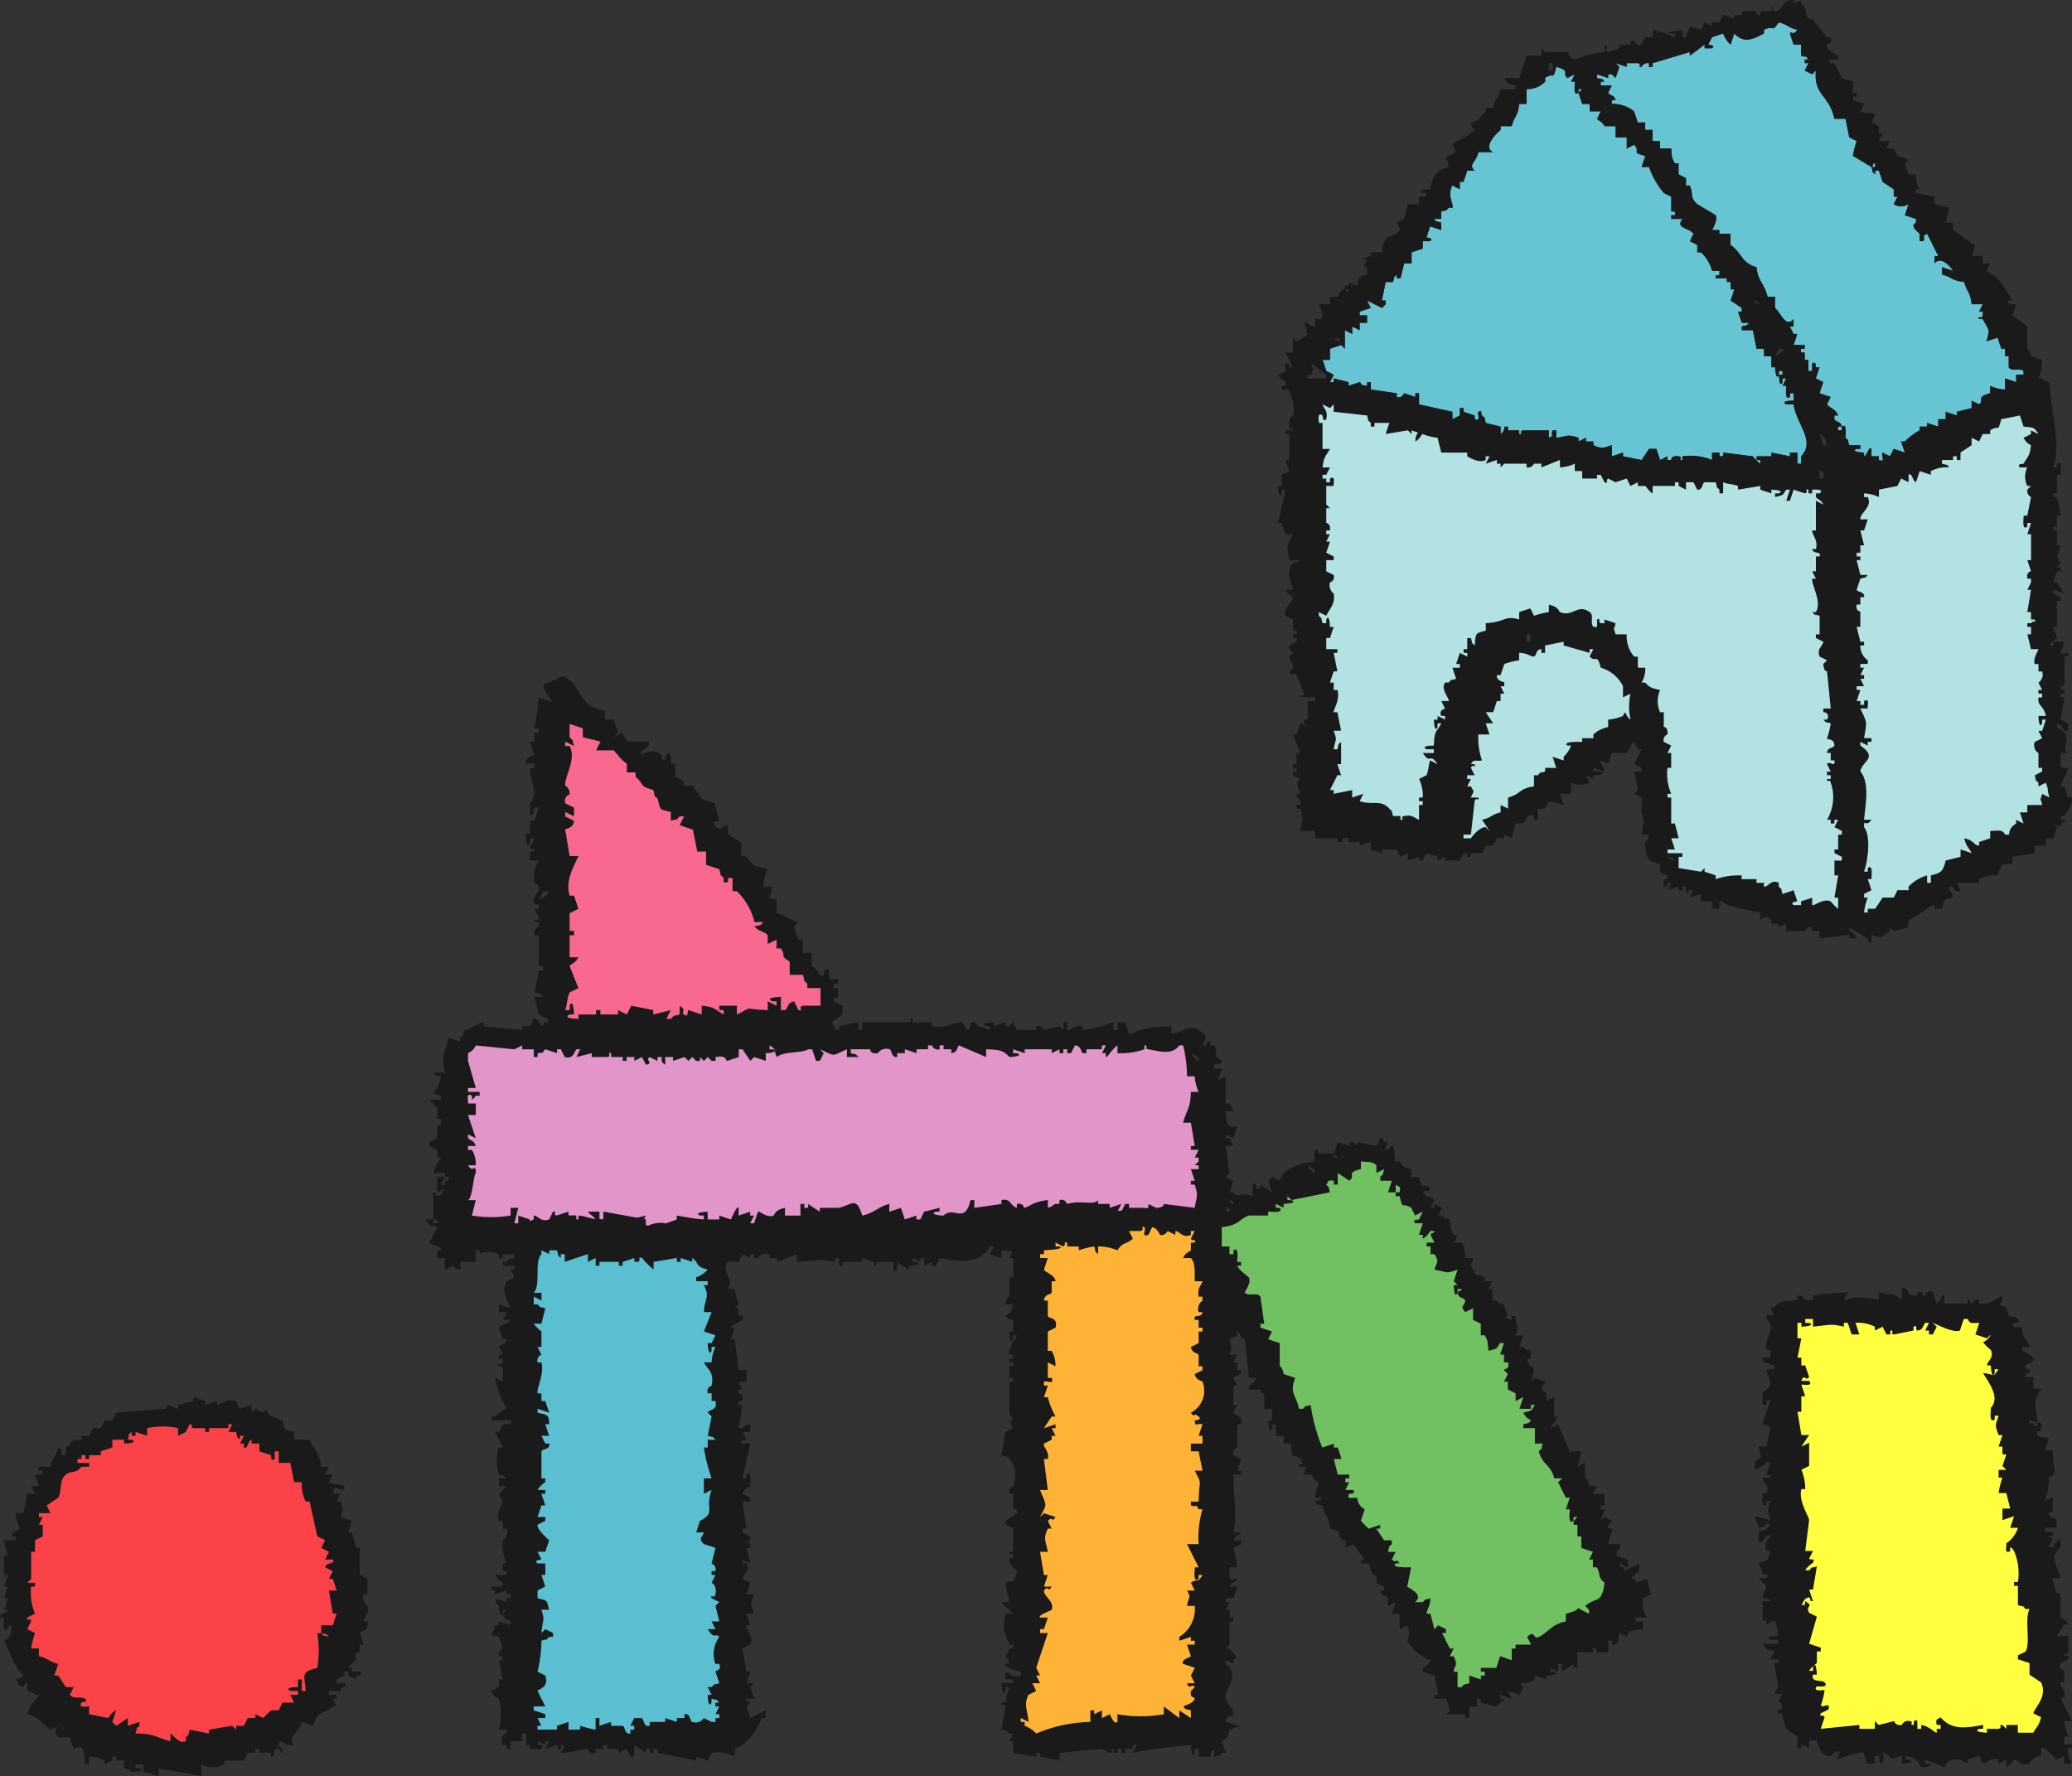 <svg xmlns="http://www.w3.org/2000/svg" width="206.265" height="176.812" viewBox="0 0 206.265 176.812">
  <rect x="0" y="0" width="206.265" height="176.812" fill="#333333" stroke="none"/>
  <g id="img_news" transform="translate(-320 -3760.969)">
    <path id="パス_7259" data-name="パス 7259" d="M1083.863,2813.816l1.107.369v-.369h.369l.369.369.369-1.108-.369-.369,1.108.369v-.369h1.108c.514.093-.15.424.369.369a.693.693,0,0,1,.739-.369v.369h.369v-.369l3.692-1.108v.369l1.477-1.108v.369h.738c.426-.3-.369-.369-.369-.369l.369-.739,1.108-.369a2.862,2.862,0,0,0,.738,1.107l.369-1.107c.932.958,1.7.663,2.954,0v-.369c1.124-.527.695.371,1.477-.739,1.005.255.835.5,1.846.739-.46.685-.511.047-.738.369l.369,1.107h.738v1.108c.734.25.333-.165.739.369h-.369v.369h.369l-.369.738.739.369.369-.369c-.224,2.529,1.31,2.347,1.846,4.8h1.108l.369,1.846.738.369a8.558,8.558,0,0,0-.369,1.477l1.846,1.108c.388-.35-.146-.284.369-.369v.369h-.369c.233.725-.041.317.369.739v-.369h.369l.369,1.108,1.108.739V2826h.369l-.369.739a1.328,1.328,0,0,0,1.477,0l-.369,1.108,1.108.369v.37c-.579.3-.037.739.369,1.108v.739h.369c.243-.7-.269-.418.369-.739l1.108,2.215h-.369v.739c.571-.755,1.47.184,1.846.738l-1.108-.369v.738c1.094.281.908.6,2.215.739.281,1.094.6.908.739,2.216h1.108l-.369.739h.369v.369c-.119.505-.552-.12-.369.369h.369c.658,1.234.721.964.369,2.215l1.108-.369.369,1.108h.369v.739h.369v1.108c.34.5.981,0,1.477.369v.369h-.738v.739l-1.108-.369v1.107a3.907,3.907,0,0,1-1.477-.369v.738c-1.511.413-.511.628-1.108,1.108l-.738-.369v.738l-1.477.369v.369l-1.108-.369v.739h-.739v.738l-1.108-.369v.369h-.739v.369a6.783,6.783,0,0,0-1.477,1.108h-.37l.37,1.107-1.108-.369-.369.738-.738-.369c-.205.244.382,1.025-.369.739v-.369h-.739v-.738c-.263-.322-.377.589-.739.738v-.369s-1.436-.052-.739-.369h.369v-.369h-1.108c-.222-.737.051-.318-.369-.738-.026-.2.215-1.53-.369-1.108v.369h-.369v-.369h.369c-.129-.586-.525-.387-.738-.738v-.37h.369c-.274-.714-.739-.656-1.108-1.108l.369-.739-1.108-.369.369-1.107-.739-.369.369-1.108h-.369c-.038-.146.068-.655-.369-.369v.739h-.369v-1.108h-.369v-.738h-.369v-.37h.369v-.369h-1.108l.369-1.108h-.369l-.369-.738h.369v-.739c-.794.937-1.3-.674-1.846-1.108v-1.108h-.739c-.322-1.368-.94-1.442-1.108-2.954-1.519-.407-1.486-1.484-2.585-2.215v-1.108h-1.107v-.369h-.739c.045-.025.6-1.043.369-1.477l-1.846-1.108c-.8-.763-.311-.978-.738-1.846h-.369v-.739l-.739-.369v-1.108h-.369c-.318-.512-.285-.636-.369-1.477h-1.108v-.739h-.738v-1.108h-.739v-.739h-.738l-.369-1.108a3.317,3.317,0,0,0-2.215-.739v-.369h.369c-.14-.591-.494-.38-.739-.738l.369-.739h-1.108v-.369h.37c-.4-.492.013-.163-.739-.369Z" transform="translate(-604.88 954.549)" fill="#67c5d3" fill-rule="evenodd"/>
    <path id="パス_7260" data-name="パス 7260" d="M988.776,2853.356v-1.108l1.108-.369.369.369V2850.4l.738.369v-.738l.739.369v-.738h.739v-.739h-.739v-.37l1.108-.369-.369-.739,1.477.739.369-.369v-.369h-.369l.369-1.846h.739c.2-.736-.011-.323.369-.739v.369h.369l.369-1.477h.739v-1.108l1.108-.37v-.738h.738c.421-.309-.369-.369-.369-.369l.369-1.108,1.107.369v-.739c-.737-.222-.318.051-.738-.369h.738v-.738c.737-.223.318.051.739-.369h.369c.18-.349-.572-1.174,0-2.215l.739.369v-.739h.369l.369-1.107h.739c-.685-.662.148-.772.369-1.846h1.477c-1.106-.476.376-1.933.738-2.215v-.369h1.108c.28-1.094.6-.908.739-2.216h.739V2826.4a2.505,2.505,0,0,0,1.846-.739v-.369c.916-.675.717.409,1.108-1.108,1.511.413.511.628,1.108,1.108l.739-.369-.369.739h.369c.025.2-.214,1.529.369,1.108v-.369h.369l-.369.369.369,1.107h.739v.739h1.108l-.369.739c.155.236.5.25.739.739h1.107v1.108h1.108v1.108l.739-.369c.7.763-.415.739,1.108,1.107l-.369,1.108h.738a8.225,8.225,0,0,0,1.477,2.585l.738.369v1.477h.369v.369h-.369v.369h1.108c-.7.965.545.8,1.108,1.477l-.369.739.739.369v.739h.369a3.811,3.811,0,0,1,1.108,1.846h.739v.369c-.449.267-.369-.153-.369.369h1.107v.369h.369v.739h.369q-.184.554-.369,1.108l1.108.739v.369h-.369l.369,1.108h.739c-.419.413,0,.157-.739.369v.369h1.108l.369,1.846h.739v.739h.738v1.108h.369s.052,1.436.369.739v-.369h.369v.369h-.369s.052,1.436.369.739v-.37h.369l-.369.739h.369c.026.2-.214,1.529.369,1.108v-.369h.369v.739s-1.4-.019-.739.369h.739c.276,2.014,2.216,3.623.739,5.169v.739h-.369v-1.108h-.739v.369l-1.846-.369v.369h-1.477v.369h.369v.369a3.694,3.694,0,0,1-.739-.739l-2.954-.369v.369h-.369v-.369h-.739v.739a5.708,5.708,0,0,0-2.954-.369v.369c-.513.094.15-.308-.369-.369-.814-.1-.738.369-.738.369h-.369v-.369l-.738.369-.369-1.107h-.739l-.738,1.107-1.846-.369v-.369l-1.108.369v-1.108c-.776.225-.9.44-1.846,0v-.369h-.739v-.369l-.739.369v-.369c-1.275-.412-1.129-.106-2.215,0v-.739h-.369c-.243.7.269.418-.369.739v-.739h-2.585c-.507.126.148.443-.369.369v-.369H1006.5V2860h-.369a.8.8,0,0,1-.369.739V2860l-1.477-.369c-.222-.737.051-.318-.369-.739-.182-.177.1-.591-.369-.369-.147.3.336.972-.369.739v-.369l-1.108-.369v-.369h-.369v.738l-.739.369v-.739l-3.323-.739v-1.108h-.369v.369l-1.108-.369c-.072.014-.13.5-.739.369v-.369l-2.584-.369v-.738h-.369v.369c-.823-.066-.534-.291-.739-.369l-1.108.369v-.369l-1.477-.37v.37h-.369l.369-.739-.739-.369-.369-1.108Z" transform="translate(-536.377 943.441)" fill="#67c5d3" fill-rule="evenodd"/>
    <path id="パス_7261" data-name="パス 7261" d="M972.867,2852.91l.369,1.108h.739c-.629,1.423-.626.969-.369,2.585h1.108c-.515.646-.139-.2-.738.369-.741.7-.167,1.74,0,2.585h-.739c.2.417.678.626.739.738-.093.6-.982,1.043-.739,1.846l.739.369v1.107h.369v.369h-.369v.369h.369v.369l-.739.369c-.12.412.369.739.369.739l-.369.37c.016.517.909,1.04,0,1.477.328.75.285-.1.739.369l.738,1.846c-.1.512-.287-.146-.369.369h1.477v.369h-.739v1.846h-.369v.37l.369.369-.739-.369-.369,1.108h-.369l.738,1.846h-.369v1.108h-.369v.369h.369v.369h-.369v.369l.738.369-.369.369q.184.554.369,1.108h-.369v.369a.643.643,0,0,1,.369.738h-.369v.369h.369c.361,1.179.173,1.041,0,2.215h1.477v.739h2.215v.369h.369c.239-.149.026-.559.739-.369v.369h1.108v.369l1.108-.369v.739l1.108.369v-.369h1.477l.369.738.738-.369v.738l1.108-.369v.369h.369l.369-.738,1.108.369v.369l.739-.369v.369h1.477l.369-.738h.369v.369h.369v-.369h1.108l.369-.739h.738l.369-.739h.739v-.369l.739.369.369-1.477h.739c.336-.154.217-1.054,1.108-.738v.369h.369v-1.108h.738l.369-.738,1.477.369-.369-1.107h1.108v-1.108a2.341,2.341,0,0,0,1.846,0l-.369-.739.739.369v-.369s1.4.019.738-.369h-.738v-.369l1.108.369c-.222-.737.051-.318-.369-.739v-.369l.738.369.369-1.108h1.477c.166-.1.34-.807.738-1.108l.369.739h.369l-.739,1.477.739.369v.369h-.739q.185.923.369,1.846l-.369.369.739.369v1.477c.3,1.048.219.838,0,2.216h.738c-.222.737.051.317-.369.738.036,1.561.182,1.92,1.477,2.216v.738c.116.278.823.15.738.739h-.369v.739h.369v-.369h.369l-.369.738,1.108-.369v.369h.369v-.369h.369v.739l.369-.369h.369l-.369.739,1.108-.369v.739h1.108v.738h.738v-.738h.369c-.026.458,3.136.994,3.692,1.108v.738c.492-.4.612-.376,1.108,0v.37h.738v.369l.738-.369v.739h1.846c.094-.021.12-.475.738-.369v.369h.739v.739l2.954-.369v.369h.739a1.47,1.47,0,0,0-.739-.739v-.369l1.846,1.108c.021.028-.018.719.369.369v-.739c1.254.394.778.342,1.846-.369v-.369l.369.369,1.477-.369v-.739c.8-.232,2.2-1.548,2.585-1.477v.369h.739c.282-1,.088-.841,1.108-1.108-.222-.737.051-.318-.369-.739v-.369h.369c.135.293.168.62.738.369l-.369-.738h2.215v-.369a3.321,3.321,0,0,1,1.846-.369c.222-.737-.051-.318.369-.739v-.369h1.108v-.739l2.215-.369v-.739h1.108v-.739h.739l.369-1.108-.369-.369.739.369v-.369c.181-.2.584.107.369-.369h-.369v-.369h.369c.259-.426.875-1.167.739-1.846h-.369l-.369-1.107h-.369c-.035-.209.638-1.252.739-1.847h-.739V2875.8h.739c-.952-.54.868-1.519-1.108-2.584v-.369a1.471,1.471,0,0,1,.738.738h.369v-.738l-.739-.37q.184-1.108.369-2.215h-.369v-.369h.369v-.369h-.369v-.369h.369V2866.2h.369c.114-.818-.569.062-.739-.37l.369-1.108h-1.108v.369h-.369c.218-.422.644-.578.739-.738l-.369-1.108h.369v-2.584h.369v-.369l-.739-.369v-.369l1.108.369-.738-1.108h-.369l.369-1.107h.369v-.369h-.369l.369-.369-.369-.739q.184-.554.369-1.108h-.369v-1.477h-.369v-.369h.369v-1.108h.369q-.185-.923-.369-1.846h-.369v-.369h.369v-1.846h.369c-.025-.2.214-1.529-.369-1.108v.369h-.369c.833-2.284-.288-5.786-.369-8.492-.737-.222-.318.051-.739-.369h-.369a3.79,3.79,0,0,0,.369-1.846l-1.108-.369c-.139-.726-.369-.738-.369-.738v-2.216l-1.477-1.108.369-1.108h-.369s-.741,0-.369-.369h.369a17.485,17.485,0,0,0-1.477-2.216l-1.108-.739.369-.738h-.738v-.739h-1.108l.369-1.108c-.914-.433-1.4-1.02-2.215-1.477V2823h-.738l.369-1.477-1.477-.369v-.739l-1.846-.369v-.369h.369a2.65,2.65,0,0,1-.369-1.477h-.738l-.369-1.108.369-.369-1.107-.369-.369-.738h-.739l.369-.738h-1.108l.369-.739h-.369v-.739l-.738-.369.369-.739c-.407-.416-.955-.007-1.477-.369l.369-.738-1.108-.369v-.369h.369v-.369h-.369v-1.108l-1.108-.369-.738-1.477h-.369c-.517-.579.682-.3.739-.369v-.369c-.294-.187-1.208-.616-1.108-1.108.005-.026.657-.162.369-.738h-.369l-1.477-1.846h-.369c-.429-.642-.009-.831-.738-1.477v-.369l-.739.369v-.369c-1.126-.152-1.21,1.244-1.846,1.108-.511-.11.125-.538-.369-.369v.369H1020.5v.369h-.369v-.369h-1.477v.369h-.739v.369l-1.108-.369-.369.739h-.738v.369l-.739-.369-.369.739-1.108-.369-.369,1.108h-.369v-.738s-2.275.359-1.108.369h.369v.369a13.32,13.32,0,0,0-2.215-.738v.738h-.738l-.369.738a.553.553,0,0,1-.739-.369h-.369v.369h-1.108v.369l-1.108.369c-.657-.5.335-.307-.369-.739v.739a10.709,10.709,0,0,0-2.954.739c-.59-.09-.636-.7-.739-.739h-2.215l-.369-.369v.739h-1.477l-.739,2.216h-1.477c.422.621.224.514,1.108.738v.369h-1.477c-.255,1.006-.5.835-.739,1.846h-.738v.369c-.771.66-.231.747-1.477,1.108.222.737-.051.318.369.738-.513.61-1.886,1.058-2.215,1.477l.369.738-.739.369c-.551.48-.029.126,0,1.108-1.238.307-1.618.935-1.846,2.216,0,0-1.436.052-.739.369h.369v.369h-.738v.739h-1.108l-.369,1.477-.738.369.369.739c-.981,1.047-1.586.061-1.846,2.216h-1.108v.369c-.737.222-.318-.051-.738.369h.369l-.369.739h.369v.738c-1.516.4-.394.318-1.108,1.108l-.739-.369v.369h-.369v.369h.369v.369l-.369-.369c-.593-.074-.454.618-.739.739h-.738v.739H976.56a3.593,3.593,0,0,1,.369,1.477h-.738v.738c-.737-.222-.318.051-.739-.369h-.369l.369,1.107-.369.369-.738.37-.369-.37v1.477h-.739l.739,1.477h-.369v-.369h-.369v.739l-.739.369c.275.526.5.428.739.739v.369h-.369c.028.688.227.226.739.369.149.784.659,1.475.369,2.585,0,0-.45.141-.369,1.108.043.521.375-.153.369.369h-.739v.369h.369v2.584h-.369l.369,1.108-.739.369v1.108H972.5s.052,1.436.369.739v-.369h.369l-.739,3.323Zm34.708,19.57c-.5-.316-.442-1.14-.738-.369a5.023,5.023,0,0,1-1.477.369v.739a3.033,3.033,0,0,0-1.477.739v.369h-1.108v.369c-.14.009-2.016-.089-1.477.369h.369a2.858,2.858,0,0,1-.739,1.108v.369l-1.107-.369.369,1.108h-1.108v.369c-.737.222-.318-.051-.738.369h-.369v1.108c-1.531.209-1.287.77-2.585,1.107v1.108l-.739-.369v.739c-1.006.255-.835.5-1.846.739l.738,1.108-.369-.369c-.514-.053-1.254.75-1.477,1.108h-.739v-.369h.739q.184-1.662.369-3.323c.163-.5.525.129.369-.369H991.7c.274-.729.4-.385,0-1.107h-.369l.369-.739h-.369v-.369h.739l-.369-.739c.181-.46.531.127.369-.369H991.7c.353-.537.334-.248,1.108-.369a6.731,6.731,0,0,1-.369-2.584h1.107l-.369-1.108h.738l-.738-1.108h.738l.369-1.107h.369v-.739h.369l-.369-.738h.369v-.369c-.02-.086-.8-.125-.739-.738h.369l.369-1.108a7.909,7.909,0,0,1,1.477-.369v-.739c.918.031,1,.338,1.477.37.329-.159.133-.7.739-.739v.369h.369v-.739l1.846-.369v.369l2.585.739v-.369h.369l-.369.739c.624.666.721-.411,1.108,1.108a3.545,3.545,0,0,1,2.215,1.846v1.108l.738-.369A6.382,6.382,0,0,0,1007.575,2872.48Zm-10.338-7.754v-.739h.369v.739Zm14.031,21.416c.738.222.318-.051.739.369C1011.269,2886.289,1011.688,2886.562,1011.268,2886.142Zm17.354-2.215h-.369v1.477h-.369v.369l.738.369v.369h-.738v1.477h.369q-.185,1.108-.369,2.215h.369v1.108a4.233,4.233,0,0,1-.739-.738c-.748-.346-1.615.478-1.846.369v-.739l-1.108.369v.369h-.739c-.421-.309.369-.369.369-.369l-.369-1.108-1.108.369c-.222-.737.051-.318-.369-.739v-.369c-.757-.416-1.086.476-1.477.369v-.369h-.738v-.369h-1.477v-.369a6.949,6.949,0,0,0-2.584.369v-.369l-1.108-.369v-.369l-.369.369-2.216-.369v-1.108h.369v-.369h-1.477v-.369h.739l-.369-1.108h.739l-.369-1.477h-.369v-2.584h-.369v-.369h.369a4.972,4.972,0,0,1-.369-2.585h.369V2875.8h-.369l.369-.739-.738-.369a.6.6,0,0,1,.369-.738c.042-.825-.369-.739-.369-.739v-1.477h-.369a2.7,2.7,0,0,1,0-2.215c-.8-.174-1.047-.236-1.477-.739h-.369a2.649,2.649,0,0,0,.369-1.477h-.739V2866.2h-.369a3.108,3.108,0,0,1-.738-2.216H1006.1c-.284-1.071-.2-.08,0-1.108l-1.107-.369v.369h-.369c-.355-.153.116-.563-.369-.369v.738h-.369c-.37-.509.124-1.119-.369-1.477-1.191-.864-1.673.521-2.954,0-.132-.054-.054-.506-1.107-.739v.739a7.964,7.964,0,0,0-1.477.369l-.369-.738-1.108.369v.739c-1.5-.437-1.312.248-3.323.369v.739c-1.092.3-.983.212-1.108,1.477-.414-.419-.157,0-.369-.738h-.369v1.108h-.369v.369h.369v.37l-.739-.37-.369,1.108h.369v.369h-.738l.369,1.108c-.737.222-.318-.052-.739.369h-.369c-.458.719.458,1.566.369,1.846h-.739l.369.738c-.016.06-.669.145-.369.739h.369v.369l-.739-.369v.369h-.369s.052,1.436.369.739v-.369h.369c-.5.95-.681.631-.738,2.215,0,0-1.4-.019-.739.369h.739v.369H986.9c.852,1.259.613-.147,1.477,1.108l-.738-.369c-.165.392-.155,1.031-.369,1.477l-.738.369a3.755,3.755,0,0,1,.369,1.846h-.369v.369h.369v.369h-.369v1.477c-.482-.175-.639-.532-1.477-.369-.513.1.145.463-.369.369v-.369h-.739c-.222-.737.051-.318-.369-.739-.868-.94-1.611-.309-2.954-.738l.369-.739-1.108.369v-.738l-1.846.369v-.369h-.369l.738-1.477h.369l-.369-1.108h.369V2874.7c-.413.419-.157,0-.369.739h-.369c.206-1.285.373-.691,0-1.846h.739q-.184-.923-.369-1.846h-.369c0-.361.674-1.277.369-2.215h-.369v-.739h-.369l.369-1.107h.369l-.369-1.846h.369v-.369H977.3v-1.108h.369l.369-1.108h-.369s-.052-1.436-.369-.738v.369h-.369c-.222-.737.051-.318-.369-.738v-.369l.739.369c.292-.665.925-1.147.738-2.215a1.03,1.03,0,0,1-.369-1.108.573.573,0,0,0,.369-.738l-.738-.369V2856.6h.738v-.369l-.738-.369.369-1.108H977.3l.369-.739H977.3v-.369h.369c.08-.753-.369-.739-.369-.739v-1.477h.369l-.369-.369v-1.846h.738c-.057-.207.242-1.1-.369-.738v.369H977.3v-.369h-.369v-.369h.369l.369-.739h-.739c.144-1.192.335-1.079.739-1.846h-.739v-2.585h-.369c.042-.176-.219-1.137.369-.739.013.009-.008.73.369.369.2-.824-.218-1.009-.369-1.477l.739.369.369-.369v.739l3.323.369c.222.737-.051.318.369.739v.369h.369v-.369h1.477l-.369,1.108,2.215-.369.369.369v-.369c1.091.416.411-.059.369,1.108.46-.232.534-.611.738-.739a5.134,5.134,0,0,0,1.477.369l.369,1.477h2.585v.369c.29.155,1.156.725,1.846.369v-.369h.369l-.369.739,1.107-.369V2847h.369v.369l.369-.369h2.216v.369a.652.652,0,0,0,.738-.369h.739v.369l1.846-.739v.739a3.907,3.907,0,0,0,1.477-.369v.739h.738v.739h1.477v-.369h.369l.369.739c.492.174.074-.156.369-.369l.738.369,1.108-.369.369.738.739-.369v.369h.739c.167.1.319.517.738.739v-.739h2.215v-.369h.369v.369l.738.369v-.739h.739l.369.739c.593.062.455-.634.739-.739h1.108c.222.737-.051.318.369.739v.369h.369v-1.108c.547.231.78.13,1.477.369v.369l2.216-.369v.369l1.108.369v-.369s1.436.052.738.369h-.369v.369c.874-.238.692-.1,1.108-.739h.369l-.369,1.108h.369l.369-1.108,1.108.369c.507-.125-.139-.488.369-.369v.369h.369v-.369c.017.005,1.317-.108.739.369h-.369v.369c.132.209.506.27.739.738l-.739-.369v2.954h-.369c-.022.459.611.933.369,1.846h-.369c.137.591.919.13.739.739h-.369v1.477h-.369l.369.738h-.369c-.067.693.989,2.281.369,3.323h-.369c.419.413,0,.157.739.369v1.846h-.369v.369l.739.369c-.057.456-.672.673-.369,1.477l.739.369-.369.369c.044.824.359.705.369.739q.184,1.846.369,3.692h-.739v.369c.39,0,.606.322.369.739h-.369c.419.414,0,.158.739.37a7.3,7.3,0,0,1-.369,1.477c.035.223.7-.035.739.738-.213.342-.683.125-.739.739h.369v.739h.369c.1.819-.488-.051-.739.369l.369.739h-.369v.369h.369v.369h-.369c0,.522.233-.135.369.369a4.394,4.394,0,0,1-.369,3.692h.369v.369h.369v-.369h.369l-.369.739.738.369Zm-1.846-36.185v.739h-.369v-.739Zm-.369-3.692c.621.421.514.224.739,1.108h-.369Zm21.785,0-.738-.369v.369l-.739.369a1.471,1.471,0,0,0,.739.739c-.144,1.192-.334,1.079-.739,1.846-.047.028-.708-.027-.369.369h.739a2.061,2.061,0,0,0,0,1.846h.369l-.369.369a.693.693,0,0,0,.369.739q-.184.923-.369,1.846h-.369c.026.2-.214,1.53.369,1.108v-.37h.369l-.369,1.108h.369v2.585h-.369l.369,1.107s-.481.03-.369.738h.369v.369l-.369.739h.369q-.184,1.107-.369,2.215h.369v.739h.369c.1.512-.056-.039-.369.369h-.369v.369h.369v.739h-.369l.369,1.477h.738c.044.037-.578.925-.369,1.477h.369v.739h.369a.954.954,0,0,1-.369,1.107l.369.739h-.369v.369h.369v.369h-.369c-.1.928.512.741.739,1.846h-.739s.052,1.436.369.739v-.37h.369l-.369,1.108h-.369l.369.739-.738.369a.909.909,0,0,0,.369,1.108v1.477h.369v.369l-.738.369c.222.737-.051.318.369.739v.37l.739-.37c.352.946.056.509.369,1.477l-.739-.369c-.284,1.07-.2.08,0,1.107h-1.477v.739h-.739l.369,1.108-.738-.369v.369c-.819.5-.626,1.019-.739,1.108h-.369c-.23-.569-.75-.37-1.477-.369v.739l-1.108.369v.369c-.607-.088-.433-.507-1.477-.739.227.9.39.812.738,1.477l-1.108-.369v.738l-1.477.369c-.268,1.066-.4,1.224-1.477,1.477v.739h-.369v-.739a4.272,4.272,0,0,0-1.846,1.108v.369h-1.107l-.369.739h-1.108l-.738,1.108h-.739v.37h-.369a5.819,5.819,0,0,1,.369-1.477h-.369v-.369l.739-.369-.369-1.108h.369c-.026-.2.214-1.529-.369-1.108v.369h-.369c.351-.948.735-3.51,0-4.431v-.369c.093-.153.352.244.739-.369h-.739c.137-1.425.585-3.723-.369-4.8.144-1.045,1.831-1.329,0-2.585v-.369l.739.369v-.369h.369v-.369h-.739c.3-1.725.305-1.481-.369-2.954h.739c-.057-.207.241-1.1-.369-.738V2871h-.369v-.369h-.369l.369-1.108h-.369v-.369h.738l-.369-.738h.369v-.369h-.369l.369-.739h-.369v-.369h.739v-.369a1.708,1.708,0,0,1-.739-1.477h.369v-.369h-.369l-.369-1.477h.369v-1.477c-.021-.1-.514-.111-.369-.739h.369v-.739h.369c.108-.564-.684-.5-.738-.738l.369-1.108c.737-.222.318.052.739-.369h-.739l-.369-1.477h.369v-.369h-.369v-.369h.369v-.738h.369q-.184-.739-.369-1.477h.369l.369-1.108h-.739c-.056-.667,1.237-1.191.739-2.215h-.369v-.369a3.906,3.906,0,0,1,1.477.369v-.739l1.846-.369.369-.738.739.369v-.739c.347-.26.34.543.738.739l.369-1.108,1.108.369v-.369a3.374,3.374,0,0,1,1.846-.369c-.419-.413,0-.157-.738-.369v-.369h1.108v-.369h.369v.369h.369v-.739l1.108-.738v-.739l.739.369.369-.739h.738v-.369c1.007-.63.684.344,1.108-1.108l1.846-.369.369,1.108C1047.817,2843.436,1047.728,2843.344,1048.191,2844.049Zm-43.939-35.816,1.108.369v-.369h.369l.369.369.369-1.108-.369-.369,1.108.369v-.369h1.108c.514.094-.15.424.369.369a.694.694,0,0,1,.738-.369v.369h.369v-.369l3.692-1.108v.369l1.477-1.108v.369h.739c.426-.3-.369-.369-.369-.369l.369-.738,1.108-.369a2.857,2.857,0,0,0,.738,1.107l.369-1.107c.932.958,1.7.664,2.954,0v-.369c1.124-.527.695.371,1.477-.739,1.005.255.835.5,1.846.739-.46.685-.511.047-.739.369l.369,1.107h.739v1.108c.734.25.333-.165.738.369h-.369v.369h.369l-.369.739.738.37.369-.37c-.224,2.528,1.31,2.347,1.846,4.8h1.107l.369,1.846.739.369a8.54,8.54,0,0,0-.369,1.477l1.846,1.108c.388-.35-.146-.284.369-.369v.369h-.369c.233.725-.041.317.369.739v-.369h.369l.369,1.108,1.108.739v.738h.369q-.185.369-.369.739a1.329,1.329,0,0,0,1.477,0l-.369,1.107,1.108.369V2823c-.579.3-.037.739.369,1.108v.738h.369c.243-.7-.269-.418.369-.738l1.108,2.215h-.369v.739c.571-.755,1.47.184,1.846.738l-1.108-.369v.738c1.094.281.908.6,2.215.739.281,1.094.6.908.738,2.215h1.108l-.369.739h.369v.369c-.119.505-.552-.119-.369.369h.369c.658,1.234.72.964.369,2.215l1.108-.37.369,1.108h.369v.738h.369v1.108c.34.5.981,0,1.477.369v.369h-.738v.739l-1.108-.369v1.107a3.919,3.919,0,0,1-1.477-.369v.738c-1.511.413-.511.628-1.108,1.108l-.739-.369v.739l-1.477.369v.369l-1.108-.369v.738h-.739v.739l-1.108-.369v.369h-.739v.369a6.8,6.8,0,0,0-1.477,1.108h-.369l.369,1.107-1.107-.369-.369.738-.739-.369c-.205.244.382,1.025-.369.739v-.369h-.738v-.738c-.263-.322-.377.589-.739.738v-.369s-1.436-.052-.738-.369h.369v-.369h-1.108c-.222-.737.051-.318-.369-.739-.025-.2.215-1.529-.369-1.108v.369h-.369v-.369h.369c-.129-.587-.525-.386-.738-.739v-.369h.369c-.274-.714-.739-.656-1.108-1.108l.369-.739-1.108-.369.369-1.107-.739-.369.369-1.108h-.369c-.038-.145.068-.655-.369-.369v.739h-.369v-1.108h-.369v-.739h-.369v-.369h.369v-.369h-1.108l.369-1.108h-.369l-.369-.738h.369v-.738c-.794.937-1.295-.674-1.846-1.108v-1.108h-.738c-.322-1.368-.94-1.441-1.108-2.954-1.519-.408-1.486-1.484-2.585-2.216v-1.108h-1.108v-.369h-.738c.045-.025.6-1.043.369-1.477l-1.846-1.107c-.8-.763-.311-.978-.739-1.846h-.369v-.739l-.738-.369v-1.108h-.369c-.319-.511-.285-.637-.369-1.477h-1.107v-.738h-.739v-1.108h-.738v-.738h-.739l-.369-1.108a3.316,3.316,0,0,0-2.215-.738v-.369h.369c-.14-.591-.494-.38-.738-.738l.369-.739h-1.108v-.369h.369c-.4-.492.013-.163-.739-.369Zm17.723,28.062.369-.738h.369C1023.046,2835.709,1022,2836.279,1021.976,2836.295Zm-1.477-5.169c-.737-.222-.318.051-.738-.369C1020.5,2830.979,1020.078,2830.7,1020.5,2831.125Zm-21.046-24h.369v.739h-.369Zm-20.677,27.693c-.737-.222-.318.051-.739-.37C978.774,2834.67,978.354,2834.4,978.775,2834.818Zm-1.108,1.846v-1.108l1.108-.369.369.369v-1.846l.738.369v-.738l.739.37v-.739h.739v-.739h-.739v-.369l1.108-.369-.369-.738,1.477.738.369-.369v-.369h-.369q.185-.923.369-1.846h.739c.2-.736-.011-.323.369-.739v.369h.369l.369-1.477h.739v-1.108l1.108-.369v-.739h.739c.421-.308-.369-.369-.369-.369l.369-1.108,1.107.369V2823c-.737-.222-.318.051-.738-.369h.738v-.738c.737-.222.318.051.739-.369h.369c.18-.349-.572-1.175,0-2.216l.738.369v-.739h.369l.369-1.108h.739c-.685-.662.148-.772.369-1.846h1.477c-1.106-.476.376-1.933.739-2.216v-.369h1.108c.28-1.094.6-.908.739-2.215h.739v-1.477a2.5,2.5,0,0,0,1.846-.739v-.369c.916-.675.717.409,1.108-1.108,1.511.413.511.628,1.108,1.108l.739-.369-.369.738h.369c.025.2-.215,1.529.369,1.108v-.369h.369l-.369.369.369,1.107h.739v.738h1.108l-.369.739c.155.236.5.25.739.739h1.107v1.108h1.108v1.108l.738-.369c.7.763-.415.739,1.108,1.107l-.369,1.108h.738a8.226,8.226,0,0,0,1.477,2.585l.738.369v1.477h.369v.369h-.369v.369h1.108c-.7.965.545.8,1.108,1.477l-.369.738.739.369v.739h.369a3.814,3.814,0,0,1,1.108,1.846h.738v.37c-.449.267-.369-.153-.369.369h1.107v.369h.369v.738h.369l-.369,1.108,1.108.738v.369h-.369l.369,1.108h.739c-.419.414,0,.157-.739.369v.37h1.108l.369,1.846h.738v.738h.739v1.108h.369s.052,1.436.369.738v-.369h.369v.369h-.369s.052,1.436.369.739v-.369h.369l-.369.739h.369c.026.2-.214,1.529.369,1.107v-.369h.369v.739s-1.4-.02-.738.369h.738c.276,2.014,2.216,3.623.739,5.169V2847h-.369v-1.108h-.739v.369l-1.846-.369v.369h-1.477v.369h.369V2847a3.681,3.681,0,0,1-.738-.739l-2.954-.369v.369h-.369v-.369h-.738v.739a5.71,5.71,0,0,0-2.954-.369v.369c-.514.094.149-.308-.369-.369-.814-.1-.739.369-.739.369h-.369v-.369l-.738.369-.369-1.107h-.739l-.738,1.107-1.846-.369v-.369l-1.108.369v-1.107c-.776.224-.9.44-1.846,0v-.369h-.739v-.369l-.739.369v-.369c-1.275-.411-1.129-.105-2.215,0v-.738h-.369c-.243.7.269.418-.369.738v-.738h-2.585c-.507.126.148.443-.369.369v-.369h-1.108v-.369h-.369a.8.8,0,0,1-.369.739v-.739l-1.477-.369c-.222-.737.051-.318-.369-.739-.182-.177.1-.591-.369-.369-.147.3.336.972-.369.738v-.369l-1.108-.369v-.369h-.369v.739l-.738.369v-.738l-3.323-.739v-1.108h-.369v.369l-1.108-.369c-.072.014-.13.5-.738.369v-.369l-2.585-.369v-.738h-.369v.369c-.823-.066-.534-.292-.739-.369l-1.108.369v-.369l-1.477-.369v.369h-.369l.369-.739-.738-.369-.369-1.108Zm-2.215,1.477h.369c.271-1.074.218-.048,0-1.108l1.477,1.108v.369h-1.846Z" transform="translate(-525.269 960.133)" fill="#1a1a1a" fill-rule="evenodd"/>
    <path id="パス_7262" data-name="パス 7262" d="M1053.86,3032.655c-.5-.316-.442-1.14-.738-.37a5.03,5.03,0,0,1-1.477.37v.738a3.032,3.032,0,0,0-1.477.739v.369h-1.108v.369c-.14.009-2.016-.089-1.477.369h.369a2.856,2.856,0,0,1-.739,1.107v.37l-1.107-.37.369,1.108h-1.108v.369c-.737.222-.318-.051-.738.369h-.369v1.108c-1.531.209-1.287.77-2.585,1.107v1.107l-.738-.369v.739c-1.006.255-.835.5-1.846.738l.738,1.108-.369-.37c-.514-.053-1.254.75-1.477,1.108h-.738v-.369h.738q.185-1.662.37-3.323c.163-.5.525.129.369-.369h-.739c.274-.729.4-.384,0-1.107h-.369l.369-.739h-.369v-.37h.739l-.37-.738c.181-.46.531.127.37-.369h-.37c.353-.537.334-.249,1.108-.369a6.731,6.731,0,0,1-.369-2.584h1.107l-.369-1.108h.738l-.738-1.108h.738l.369-1.107h.369v-.739h.369l-.369-.738h.369v-.369c-.02-.086-.8-.125-.739-.738h.369l.369-1.108a7.871,7.871,0,0,1,1.477-.369v-.739c.918.031,1,.338,1.477.37.329-.16.133-.7.739-.739v.369h.369v-.738l1.846-.37v.37l2.585.738v-.369h.369l-.369.739c.624.666.721-.411,1.108,1.107a3.546,3.546,0,0,1,2.215,1.846v1.107l.738-.369A6.385,6.385,0,0,0,1053.86,3032.655Z" transform="translate(-571.554 799.958)" fill="#b3e2e3" fill-rule="evenodd"/>
    <path id="パス_7263" data-name="パス 7263" d="M1038.748,2984.856h-.369v1.477h-.369v.37l.738.369v.37h-.738v1.477h.369q-.185,1.108-.369,2.216h.369v1.108a4.245,4.245,0,0,1-.739-.739c-.748-.346-1.615.478-1.846.369v-.739l-1.108.369v.369h-.739c-.421-.309.369-.369.369-.369l-.369-1.108-1.108.369c-.222-.737.052-.318-.369-.738v-.369c-.757-.416-1.086.476-1.477.369v-.369h-.738v-.369h-1.477v-.369a6.953,6.953,0,0,0-2.584.369v-.369l-1.108-.369v-.369l-.369.369-2.216-.369v-1.108h.369v-.369h-1.477v-.37h.739l-.369-1.108h.739q-.184-.739-.369-1.477h-.369v-2.585h-.369v-.369h.369a4.973,4.973,0,0,1-.369-2.585h.369v-1.477h-.369l.369-.739-.738-.369a.6.6,0,0,1,.369-.738c.042-.825-.369-.738-.369-.738v-1.477h-.369a2.7,2.7,0,0,1,0-2.215c-.8-.174-1.047-.236-1.477-.739h-.369a2.65,2.65,0,0,0,.369-1.477h-.739v-1.108h-.369a3.106,3.106,0,0,1-.738-2.215h-1.108c-.284-1.071-.2-.08,0-1.108l-1.107-.369v.369h-.369c-.355-.153.116-.563-.369-.369v.738h-.369c-.37-.509.123-1.119-.369-1.477-1.191-.865-1.673.521-2.954,0-.132-.054-.054-.506-1.107-.739v.739a7.958,7.958,0,0,0-1.477.369l-.369-.739-1.108.369v.739c-1.5-.437-1.312.248-3.323.369v.738c-1.091.3-.983.212-1.108,1.477-.414-.419-.157,0-.369-.739h-.369v1.108h-.369v.369h.369v.369l-.739-.369-.369,1.108h.369v.369h-.739l.369,1.108c-.737.222-.318-.052-.739.369h-.369c-.458.718.458,1.566.369,1.846h-.739l.369.739c-.017.059-.669.145-.369.738h.369v.369l-.739-.369v.369h-.369s.052,1.436.369.739v-.369h.369c-.5.95-.681.631-.738,2.215,0,0-1.4-.019-.739.369h.739v.369h-1.108c.852,1.259.613-.147,1.477,1.108l-.738-.369c-.165.392-.155,1.031-.369,1.477l-.739.369a3.756,3.756,0,0,1,.369,1.846h-.369v.369h.369v.369h-.369v1.477c-.482-.175-.639-.532-1.477-.369-.513.1.145.463-.369.369v-.369h-.739c-.222-.737.051-.318-.369-.739-.868-.94-1.611-.308-2.954-.738l.369-.738-1.108.369v-.738l-1.846.369v-.369h-.369l.738-1.477h.369l-.369-1.108h.369v-2.215c-.413.419-.157,0-.369.739h-.369c.205-1.285.373-.691,0-1.846h.738q-.184-.923-.369-1.846h-.369c0-.362.674-1.277.369-2.215h-.369v-.739h-.369l.369-1.107h.369q-.184-.923-.369-1.847h.369v-.369h-1.108v-1.108h.369l.369-1.108h-.369s-.052-1.436-.369-.738v.369h-.369c-.222-.737.051-.318-.369-.738v-.369l.738.369c.292-.665.925-1.147.739-2.216a1.029,1.029,0,0,1-.369-1.108.573.573,0,0,0,.369-.738l-.739-.369v-1.107h.739v-.369l-.739-.369.369-1.108h-.369l.369-.739h-.369v-.369h.369c.08-.753-.369-.739-.369-.739v-1.477h.369l-.369-.369v-1.846h.739c-.057-.207.241-1.1-.369-.739v.369h-.369v-.369h-.369v-.369h.369l.369-.738h-.739c.144-1.192.335-1.079.739-1.846h-.739v-2.585h-.369c.042-.176-.219-1.137.369-.739.013.009-.008.73.369.369.2-.824-.218-1.009-.369-1.477l.739.369.369-.369v.739l3.323.369c.222.737-.051.318.369.739v.369h.369v-.369H993.7l-.369,1.108,2.215-.369.369.369v-.369c1.091.416.411-.059.369,1.108.46-.232.534-.61.739-.739a5.131,5.131,0,0,0,1.477.369l.369,1.477h2.585v.369c.29.155,1.156.725,1.846.369v-.369h.369l-.369.739,1.108-.37v.37h.369v.369l.369-.369h2.216v.369a.652.652,0,0,0,.738-.369h.739v.369l1.846-.739v.739a3.916,3.916,0,0,0,1.477-.369v.738h.738v.739h1.477v-.369h.369l.369.739c.492.174.074-.156.369-.369l.739.369,1.108-.369.369.739.739-.369v.369h.739c.167.1.319.517.738.739v-.739h2.215v-.369h.369v.369l.739.369v-.738h.739l.369.738c.593.062.455-.634.739-.738h1.108c.222.737-.051.318.369.738v.369h.369v-1.108c.547.231.78.129,1.477.369v.369l2.216-.369v.369l1.108.369v-.369s1.436.052.739.369h-.37v.369c.874-.238.692-.1,1.108-.739h.369l-.369,1.108h.369l.369-1.108,1.108.369c.507-.125-.139-.488.369-.369v.369h.369v-.369c.017.005,1.317-.108.739.369h-.369v.369c.132.209.506.27.738.738l-.738-.369v2.954h-.37c-.022.459.611.933.37,1.846h-.37c.137.591.919.13.739.738h-.369v1.477h-.37l.37.739h-.37c-.067.693.989,2.281.37,3.323h-.37c.419.414,0,.157.739.369v1.846h-.369v.369l.738.369c-.057.456-.672.673-.369,1.477l.739.37-.369.369c.044.824.359.7.369.739q.184,1.846.369,3.692h-.738v.369c.39,0,.606.322.369.739h-.369c.419.414,0,.157.738.369a7.3,7.3,0,0,1-.369,1.477c.035.223.7-.035.739.738-.213.342-.683.126-.739.739h.369v.739h.369c.1.819-.488-.051-.739.369l.369.739h-.369v.369h.369v.369h-.369c0,.522.233-.135.369.369a4.395,4.395,0,0,1-.369,3.693h.369v.369h.369v-.369h.369l-.369.738.738.369Z" transform="translate(-535.395 859.202)" fill="#b3e2e3" fill-rule="evenodd"/>
    <path id="パス_7264" data-name="パス 7264" d="M1192.534,2947.757l-.739-.369v.369l-.738.369a1.471,1.471,0,0,0,.738.739c-.144,1.192-.334,1.079-.738,1.846-.047.028-.709-.027-.369.369h.739a2.06,2.06,0,0,0,0,1.846h.369l-.369.369a.693.693,0,0,0,.369.739q-.184.923-.369,1.846h-.369c.026.2-.214,1.53.369,1.108v-.369h.369l-.369,1.108h.369v2.585h-.369l.369,1.107s-.48.029-.369.738h.369v.369l-.369.739h.369q-.184,1.107-.369,2.216h.369v.739h.369c.1.512-.056-.039-.369.369h-.369v.369h.369v.739h-.369l.369,1.477h.739c.044.037-.578.925-.369,1.477h.369v.739h.369a.955.955,0,0,1-.369,1.107l.369.739h-.369v.369h.369v.369h-.369c-.1.928.512.741.739,1.846h-.739s.052,1.436.369.739v-.369h.369l-.369,1.108h-.369l.369.739-.739.369a.909.909,0,0,0,.369,1.108v1.477h.369v.369l-.739.369c.222.737-.051.318.369.739v.369l.739-.369c.352.946.056.509.369,1.477l-.738-.369c-.284,1.071-.2.08,0,1.107h-1.477v.739h-.739l.369,1.108-.738-.369v.369c-.819.5-.627,1.019-.739,1.108h-.369c-.23-.569-.751-.37-1.477-.369V2988l-1.108.369v.369c-.607-.088-.433-.507-1.477-.739.227.9.39.812.739,1.477l-1.108-.369v.738l-1.477.369c-.268,1.066-.4,1.224-1.477,1.477v.739h-.369v-.739a4.27,4.27,0,0,0-1.846,1.108v.369H1178.5l-.369.739h-1.108l-.738,1.108h-.739v.369h-.369a5.816,5.816,0,0,1,.369-1.477h-.369v-.369l.738-.369-.369-1.108h.369c-.025-.2.215-1.529-.369-1.108v.369h-.369c.351-.948.735-3.51,0-4.431v-.369c.093-.153.352.244.738-.369h-.738c.137-1.425.585-3.723-.369-4.8.144-1.045,1.831-1.329,0-2.585v-.369l.739.369v-.369h.369v-.369h-.738c.3-1.725.305-1.482-.369-2.954h.739c-.057-.207.241-1.1-.369-.738v.369h-.369v-.369h-.369l.369-1.108h-.369v-.369h.738l-.369-.738h.369v-.369h-.369l.369-.739h-.369v-.37h.739v-.369a1.708,1.708,0,0,1-.739-1.477h.369v-.369h-.369l-.369-1.477h.369v-1.477c-.021-.1-.514-.111-.369-.739h.369V2964h.369c.107-.563-.684-.5-.738-.738l.369-1.108c.737-.222.318.052.739-.369h-.739l-.369-1.477h.369v-.369h-.369v-.369h.369v-.738h.369l-.369-1.477h.369l.369-1.108h-.739c-.056-.667,1.237-1.191.739-2.215h-.369v-.369a3.908,3.908,0,0,1,1.477.369v-.739l1.846-.369.369-.738.738.369v-.739c.347-.26.34.543.739.739l.369-1.108,1.108.369v-.369a3.379,3.379,0,0,1,1.846-.369c-.419-.413,0-.157-.738-.369v-.369h1.108v-.369h.369v.369h.369v-.739l1.108-.738v-.739l.739.369.369-.739h.739v-.369c1.007-.631.684.344,1.108-1.108l1.846-.369.369,1.108C1192.16,2947.144,1192.07,2947.052,1192.534,2947.757Z" transform="translate(-669.612 856.424)" fill="#b3e2e3" fill-rule="evenodd"/>
    <path id="パス_7427" data-name="パス 7427" d="M626.987,3037.42v1.314h-.438s.062,1.7.438.877v-.438h.438l-.438.876c.342.517.566-.168.438.438h-.438v.877h.877a3.172,3.172,0,0,0-.438,2.191c.022.1.567.147.438.877a1.127,1.127,0,0,0-.438,1.314h.438v.438h-.438l.438.876c-.083.614-.542-.173-.438.438h.438v.438a.738.738,0,0,0-.438.877h.438v3.068h.438v.438h-.438l-.438,2.191c.875.264.377-.061.877.438h-.877l.438,1.753.876.438c.246.569-.22.175-.438.438v.438h.438v.438H628.3c.066,1.072.254.86.876,1.315v.438l1.315-.438v.438l1.315.438v-.876l1.315.438.438-.438v.876c1.431.245,1.631.723,2.629-.438,1.483.162,1.413,0,1.753,1.315h.438v-.438s1.7-.062.877-.438h-.438v-.438h1.753v-.438h.438v.438h.876v.438a8.266,8.266,0,0,0,2.63-.438v.438c.916.545.96,1,2.191,1.315v-1.315c2.242-.194,1.661-.381,3.506.438v-.876h2.191l.438-.876c.58-.22.132.192.438.438h.438v-.438h.438l.438.438a19.588,19.588,0,0,1,3.506-3.068v-.876l-.877-.438c-.2-.587.157-.126.438-.438v-.877h-.438v-.438h.438v-.438h-.877c-.006-.021.129-1.562-.438-.876-.249.06.086.768-.438.438-.248-.156-.321-.6-.876-.877v-1.315h-.877v-1.315h-.438l-.438-1.315.438-.438c-1.194-.3-.991-.594-2.191-.876v-1.315c-1.3-.494-.488.07-.438-1.315h-.877a4.637,4.637,0,0,1,.438-1.753c-1.413-.526-1,.167-2.191-1.315h-.438v-1.315l-1.315-.877v-.876c-.158-.187-.828.774-1.315,0-.33-.525.3-.315.438-.438l-.438-1.753-1.315-.438-.877-1.315h-.877v-.438l-.876-.438v-1.315h-.438c-.02-.072.173-1.507-.438-.876-.247.074.09.762-.438.438v-.438c-.913-.6-1.287-.328-2.191,0a1.746,1.746,0,0,1,.876-.877v-.438h-2.191l-.438-.876-.876.438.438-.438-.438-1.315h-.876v-.877c-2.63-.569-2.009-1.727-3.506-3.068-.942-.795-1.016.029-2.63.438.27,1.063.462.963.876,1.753l-1.315-.438a28.775,28.775,0,0,1-.438,3.068h.438v.438h-.438v.876h-.438l.438,1.315c-.007.052-.762.1-.877.876h.877v.438h-.438c-.032,1.432.951,2.39,0,3.506v1.315c.491-.5.187,0,.438-.876h.438l-.438,1.315Zm3.506-3.506c-.093-.856,1.16-2.66.438-3.944h-.438v-.438l.877.438c-.264-.875.061-.377-.438-.876v-1.315l1.315.438v.876l1.753.438-.438.876h1.753c.161.089.744.991,1.314,1.315v.876h.877v.438c.915.783.275.886,1.753,1.315.264.875-.061.377.438.877.334,1.192.1,1,1.315,1.315v.876c.875-.264.377.061.876-.438h.438l-.438.876,1.315.438.438,2.191h.877v1.315l1.315.438c.263.875-.061.377.438.877v.438h.438v-.438h.438v1.315h.438a6.4,6.4,0,0,1,1.753,3.067h.877c-.5.491,0,.187-.877.438.411.52,1,.484,1.315.877v.876l.877-.438v.876h.438c.595.955-.2.623.876,1.315v1.315h1.315c.264.875-.061.377.438.876v.438h1.315v1.753h-1.753c-.595.175.166.579-.438.438l-.438-.876c-.684.174-.507.427-.877.876h-.438v-1.315s-1.684.021-.876.438h.438v.438l-.877-.438v.876c-2.647-.084-1.251-.455-3.068.438v-.876h-1.753v.438h.438v.438c-.9-.479-.773-.732-2.191-.876v.876l-1.315-.438c-.161.036.061.806-.438.438-.388-.285.366-.317-.438-.876v.876c-.875.264-.377-.061-.876.438h-.438l.438-.876-1.753.438v-.438l-2.191-.438-.438.876-.876-.438v.438H634v-.438h-.438v.438h-1.753v.438s-1.684-.022-.876-.438h.438s-.062-1.7-.438-.876v.438h-.438c.194-.472.182-1.207.438-1.753l.876-.438-.876-2.191c.121-.208.622-.324.876-.876h-.876v-2.191h.438v-.438h-.438v-1.753l.876-.438-.438-1.314h-.438c-.47-1.567.5-3.028.876-3.944h-.876l-.438-2.63c.031-.108.839-.125.877-.876l-.877-.438v-.438l.877.438v-.876l-.877-.438a.687.687,0,0,1,.438-.876A.873.873,0,0,0,630.493,3033.914Zm-1.753,10.518c.394.181-.844.858-.876.876l.438-.876Z" transform="translate(-254.228 805.27)" fill="#1a1a1a" fill-rule="evenodd"/>
    <path id="パス_7428" data-name="パス 7428" d="M640.282,3045.736c-.093-.855,1.16-2.66.438-3.944h-.438v-.438l.877.438c-.264-.875.061-.377-.438-.876V3039.6l1.315.438v.876l1.753.438-.438.877H645.1c.161.088.744.991,1.314,1.314v.876h.877v.438c.915.783.275.886,1.753,1.314.264.875-.061.377.438.876.334,1.192.1,1,1.315,1.315v.876c.875-.264.377.061.877-.438h.438l-.438.876,1.315.438.438,2.191h.876v1.314l1.315.438c.263.875-.061.377.438.876v.438h.438v-.438h.438v1.315h.438a6.405,6.405,0,0,1,1.753,3.067H660c-.5.491,0,.187-.877.438.411.521,1,.484,1.315.877v.876l.877-.438v.877h.438c.595.954-.2.622.876,1.314v1.315h1.315c.264.875-.061.377.438.876v.438H665.7v1.753h-1.753c-.594.175.166.578-.438.438l-.438-.876c-.683.174-.507.427-.877.876h-.438v-1.315s-1.684.022-.877.438h.438v.438l-.877-.438v.876c-2.647-.084-1.251-.455-3.068.438v-.876H655.62v.438h.438v.438c-.9-.479-.773-.732-2.191-.876v.876l-1.315-.438c-.161.036.061.806-.438.438-.388-.286.366-.317-.438-.876v.876c-.875.263-.377-.061-.877.438h-.438l.438-.876-1.753.438v-.438l-2.191-.438-.438.876-.877-.438v.438h-1.753v-.438h-.438v.438H641.6v.438s-1.684-.021-.877-.438h.438s-.062-1.7-.438-.876v.438h-.438c.194-.472.182-1.207.438-1.753l.877-.438-.877-2.191c.121-.208.622-.324.877-.876h-.877v-2.191h.438v-.438h-.438v-1.752l.877-.438-.438-1.315h-.438c-.47-1.567.5-3.027.877-3.944h-.877q-.219-1.315-.438-2.629c.031-.108.839-.125.877-.876l-.877-.438v-.438l.877.438v-.876l-.877-.438a.687.687,0,0,1,.438-.876A.873.873,0,0,0,640.282,3045.736Z" transform="translate(-264.017 793.448)" fill="#f8688f" fill-rule="evenodd"/>
    <path id="パス_7429" data-name="パス 7429" d="M648.947,3166.148v-.77c1.562.069,1.538.413,2.694,0v-.385l1.539.77v-.77l.77.385v-.77c.325.132.425.976.77.77v-.385c1.137.433.429-.062.385,1.155l1.154.385v-1.154a3.063,3.063,0,0,0,1.539-.385v-.385c1.263-.561,2.673.616,3.463.385l.385-.77c.576-.156.531.7.77.77.521.158-.146-.266.385-.385,1.531-.343,2.262.752,3.848,0l.385-.77h1.924v-.385h1.155l.385-.385v.77h.385v-1.54h.77l-.385-1.154h.77l-.385-.77,1.154.385v-.77c-.768-.231-.331.053-.77-.385h-.385l.385-1.155-.77-.385.385-.384-.385-2.694h.77l-.385-.769h-.385v-.385l.77.385.385-1.154h-.77c-.4-.445-.279-.732-.385-1.539h.77l-.385-.77h-.385v-2.693l-.77.385.385-1.155h-.77v-.385c.725-.253.436.28.77-.385-1.173-.791-.164-.7-.77-1.539h-.385v-.385h-.385v.385h-.385c.485-.9.4-.978-.385-1.539-.7-.583-1.227.054-2.694.385v-.77c-1.165.046-3.342.174-3.848.77h-.385l-.385-1.155h-.77v.77h-.385v-.77a16.554,16.554,0,0,1-3.079.77v-.385c-.9-.168-1.041.436-1.539.385-.093-.227.284-1.13-.385-.77v.77l-.385-.385-1.539.385a.66.66,0,0,0-.77-.385v.385h-1.924l-.385-.77-.385.385h-.385v-.385l-1.155.385v-.385s-1.479.019-.77.385h.385v.385l-1.155-.385-.385-.385c-.675-.106-.144.58-.77.77l-.385-.77c-.5-.132-1.9.737-3.079.385v-.385H640.1v-.385c-.539-.074.147.27-.385.385h-4.617v.77h-.385v-.77l-1.924.385v.385c-.608.1-.49-.668-.77-.77h-.385v.385l-1.155-.385v.77c-1.3-.14-1.429-.281-1.924-1.155,0,0-1.5.054-.77.385h.385v.385c-.7-.008-3.078-.385-3.078-.385-.3.09-.208,1.118-1.539.77v-.385c-1.236-.428-.778-.08-1.539,0v-.385h-.385v.77h-.385c-.433-.41.008-.18-.77-.385v-.385c-1.119-.184-.94.715-1.154.77h-.385v-.385h-3.078v.385h-.77v-.385l-1.539-.385v.77c-.768.232-.331-.053-.77.385h-.385l.385-1.155a7.024,7.024,0,0,1-2.694.385v-.77c-.208-.242-.483.7-.77.77v-.385l-1.155.385v.385l-3.463-.385v-.385l-1.539.385c-.045-.014-.153-.7-.77-.77l-.385.77h-.77v.385l-3.848-.385v-.385c-.214-.031-1.324.65-1.924.77-.231.768.054.331-.385.77v.385l-1.155-.385c-.455,1.781-.785,1.333-.385,3.463h-1.155c.437.431,0,.164.77.385-.182.837-.246,1.091-.77,1.539.437.431,0,.164.77.385v.385H592a3.466,3.466,0,0,0,.77.77v1.154h.385c.136.694-.337.608-.385.77v1.154l-.77.385v.384l.77.385v.77h.385c-.367.69-.549.6-.77,1.539h1.155v.384h.385v.385h-.385v.385h-.385l.385-.77h-.77v1.54l.77-.385c-.3.41-.182.625-.77.77-.34-.425.153-.3-.385-.385v2.693h.385v.385h-.385v-.385h-.77c.729,1.181.566.272,1.154.77l-.77,1.539c.1.252,1.364.3,1.154.77h-.385v.77h.77v1.154l.77-.385c.355.169-.081.252.77.385v-.77h1.539v-1.154H597v.385c.423-.324,1-.265,1.924,0v.385h.385v-.385h1.539v-.385h.385l.385,1.154c.573-.239.507-1.051.77-1.154l2.309.385v.385c.67.01.664-.742.77-.77l2.309.385v-.385h.385v1.154h.77v-.77l1.155.385v-.385h.77v-.385h.385v1.154h1.154a4.082,4.082,0,0,0-.385-1.539h.385v-.385h.385l-.385.77,1.924.385v-.385h.385c.541.062-.158.346.385.385v-.385h.385v.385h.77v.385l1.539-.385v-.385l1.154.385v.77c.311.37.772-.936,1.154-1.154.262.309,2.121,1.33,2.694,1.154l.385-.77.77.385v-.385h.385v.385h.385a1.044,1.044,0,0,1,1.154-.385v.385h.77v.385l1.924-.77v.77c2.154-.095,2.074-.383,3.848,0v-.385h.385v.77h.385v-.385h1.924v-.385l1.154.385v.385c.535.1-.147-.269.385-.385h1.539v.77c.494.6.38-.744.385-.77l1.154.77v-.385s1.5-.054.77-.385H640.1v-.385l.77.385v-.385h.385v.77l.77-.385v.385h.385l.385-.77c1.688.29,3.9.764,5-1.155h.385l-.385.77Zm19.625-19.625s-.119.059-.77-.77C667.9,3145.847,668.855,3146.149,668.572,3146.523Zm-22.319,14.623v-.77h-.385c-.584,2.474-1.637.546-2.694,1.539,0,0-1.5-.054-.77-.385h.385v-.385l-1.539.385-.385.77h-.385v-.385l-1.154.385-.385-1.154-1.154.385v-.77c-.989.209-1.538.917-2.694,1.155-.578-1.913-.988-1.114-2.309-.77h-1.924v.385l-1.155-.77v.385h-.385v-.385h-.385v1.155H627.4v-.77c-1.112.244-.994.7-1.155.77-.661.275-1.393-.507-1.539-.385l-.385,1.155h-.385l.385-.77h-.385v-.385l-1.154.385v-.77c-.188-.281-.72,1.134-.77,1.154l-1.154-.385v.385H619.7v-.77s-1.5.054-.77.385h.385v.385c-.792-.027-2.666-.392-2.694-.385v.385c-.961.347-2.421,1.028-3.463.385l.385-.77-1.539.385v.385l-1.155-.385-1.539.385v-.385c-.208.027-1.594-.223-1.155.385h.385v.385h-.77v-.77c-1.3.1-2.141.307-2.694,1.155h-.385l.385-.77-2.694-.385v.385H602v-.385l-1.155-.385v.77h-.385l.385-1.539h-.77v.77a12.253,12.253,0,0,1-3.848,0l.385-1.539h-.77c.434-.141.527-2.409.77-2.693v-.385c-.237-.355-.309.342-.77-.385h.77a2.742,2.742,0,0,0-.385-1.539h-.385v-.385h.77c-.224-.578-.336-.434-.77-.769v-.385l.77.385q-.384-1.154-.77-2.309h.77v-1.154h-.77c.059-.216-.252-1.146.385-.77v.385c.452-.3.04.036.385-.385H597v-.385h-1.155v-.385h.77l-.77-2.694v-.77a1.532,1.532,0,0,0,.77-.77l3.848.385.77-.385v.385h1.155v.77h.385v-.385c.809-.07.374-.048.77-.385l1.154.385v-.385h.385l.385.77c.851.2.884-.374,1.155-.77H607l-.385.77,1.539-.385v.385H609.7c.533-.108-.15-.487.385-.385v.385h1.154v.385h.385v-.385h.77v.385l.77-.385.385.77c.842-.177-.13-.443.385-.77l.77.385v-.385h.385c.193.122-.26.353.385.77v-.77h.77v.385l1.154-.385.385.385.385-.385.385.385h.385v-.385l.385.385.385-.385.385.385h.385v-.385c1.114-.205.95.275,1.155.385l1.154-.385v-.77h.385l.77,1.154.385-.385,1.154.385v-.77a2.777,2.777,0,0,0,.934-.166.445.445,0,0,0-.026-.138.657.657,0,0,0-.138-.08h-.385v-.385c.352.21.477.346.522.465.071.056.072.1.026.138a.7.7,0,0,0,.221.551c.488-.575,2.471-.362,3.078-.77h.385l.385,1.154h.385l.385-.77-.385-.385c1.66.716,1.032.72,2.694,0v.77h1.154c-.437-.431,0-.164-.77-.385v-.385h1.924s-.031.5.77.385a1,1,0,0,1,1.155-.385c.277.088.162.855.77.77v-.385h.77v-.385l1.154.385v-.385h1.155v-.385h.385a.633.633,0,0,0,.77.385v-.385h.385v.385h.77v.385c.659-.06.594-.7.77-.77l2.694,1.155v-.77c1.269.039,1.733.093,2.309.77,0,0,1.5-.054.77-.385H650.1v-.385l1.154.385v-.385h2.694v.385l.77-.385v.385h.385v-.385h.385v.385h.385l.385-.77c.666.041.589.694.77.77h.385v-.385h1.539v-.385h.385l-.385.77h.385v.385c.106.125.68-.854,1.154-1.155v.77a7.065,7.065,0,0,0,2.694-.385v-.385c.544.024-.149.277.385.385,1.534.308,2.431.485,3.078-.385h.385a13.174,13.174,0,0,1,.385,3.079h.77a4.075,4.075,0,0,0,.385,1.539h-.77c-.055,1.751-.466,1.835-.77,3.078h.77l.385,2.308H667.8v.385h.77l-.385.77h.385v.385l-.385.385h.385v.385h-.77l.385,1.154H667.8v.385h.385c.384,1.225.178,1.088,0,2.309l-3.078-.385s.017.391-.77.385l-.77-.385v.385l-3.848.385v-.385h-1.154v-.77c-.442.572-1.66-.038-3.079.385-.162.048-.076.519-.77.385v-.385c-.775-.105-.77.385-.77.385H652.41v-.385l-1.154.385c-.128-.032-.1-.513-.77-.385v.385c-.674-.161-.572-1-1.539-.77v.385Z" transform="translate(-229.252 720.069)" fill="#1a1a1a" fill-rule="evenodd"/>
    <path id="パス_7430" data-name="パス 7430" d="M656.8,3168v-.769h-.385c-.584,2.473-1.637.546-2.694,1.539,0,0-1.5-.054-.77-.385h.385V3168l-1.539.385-.385.769h-.385v-.384l-1.154.384-.385-1.154-1.154.385v-.77c-.989.209-1.538.917-2.694,1.155-.578-1.913-.988-1.114-2.309-.77H641.41v.385l-1.154-.77V3168h-.385v-.385h-.385v1.155h-1.539V3168c-1.112.244-.994.7-1.155.77-.661.274-1.393-.507-1.539-.385l-.385,1.154h-.385l.385-.769h-.385v-.385l-1.154.385V3168c-.188-.28-.72,1.134-.77,1.154l-1.155-.384v.384h-1.155v-.769s-1.5.054-.77.385h.385v.384c-.792-.028-2.666-.393-2.694-.384v.384c-.961.347-2.421,1.027-3.463.385l.385-.769-1.539.384v.385l-1.154-.385-1.539.385v-.385c-.208.027-1.594-.223-1.155.385h.385v.385h-.77v-.77c-1.3.1-2.141.308-2.694,1.155h-.385l.385-.77-2.694-.385v.385h-.385v-.385l-1.155-.384v.769h-.385L611.4,3168h-.77v.77a12.268,12.268,0,0,1-3.848,0l.385-1.539h-.77c.434-.141.527-2.409.77-2.694v-.385c-.237-.355-.309.342-.77-.385h.77a2.74,2.74,0,0,0-.385-1.539h-.385v-.385h.77c-.224-.578-.336-.435-.77-.77v-.385l.77.385-.77-2.309h.77v-1.155h-.77c.059-.216-.252-1.146.385-.77v.385c.452-.3.04.036.385-.385h.385v-.385h-1.155v-.385h.77l-.77-2.694v-.77a1.531,1.531,0,0,0,.77-.77l3.848.385.77-.385v.385h1.154v.77h.385v-.385c.809-.07.374-.048.77-.385l1.154.385v-.385h.385l.385.77c.851.2.884-.374,1.155-.77h.385l-.385.77,1.539-.385v.385h1.539c.534-.108-.15-.486.385-.385v.385h1.154v.385h.385v-.385h.77v.385l.77-.385.385.77c.842-.177-.13-.443.385-.77l.77.385v-.385h.385c.192.122-.26.353.385.77v-.77h.77v.385l1.154-.385.385.385.385-.385.385.385h.385v-.385l.385.385.385-.385.385.385h.385v-.385c1.114-.205.95.275,1.155.385l1.155-.385v-.77h.385l.77,1.154.385-.385,1.154.385v-.77a2.775,2.775,0,0,0,.933-.166.438.438,0,0,0-.026-.138.658.658,0,0,0-.138-.081h-.385v-.385c.352.21.477.347.522.466.071.055.072.1.026.138a.7.7,0,0,0,.221.551c.488-.575,2.471-.362,3.078-.77h.385l.385,1.154h.385l.385-.77-.385-.385c1.66.716,1.033.72,2.694,0v.77h1.154c-.437-.431,0-.164-.77-.385v-.385h1.924s-.031.5.77.385a1,1,0,0,1,1.155-.385c.277.088.162.855.77.77v-.385h.77v-.385l1.154.385v-.385h1.154v-.385h.385a.632.632,0,0,0,.77.385v-.385h.385v.385h.77v.385c.659-.06.594-.7.77-.77l2.694,1.155v-.77c1.269.039,1.733.093,2.309.77,0,0,1.5-.054.77-.385h-.385v-.385l1.154.385v-.385H664.5v.385l.77-.385v.385h.385v-.385h.385v.385h.385l.385-.77c.666.041.589.695.77.77h.385v-.385H669.5v-.385h.385l-.385.77h.385v.385c.106.125.68-.854,1.154-1.155v.77a7.06,7.06,0,0,0,2.694-.385v-.385c.544.024-.149.278.385.385,1.534.309,2.431.486,3.078-.385h.385a13.173,13.173,0,0,1,.385,3.079h.77a4.075,4.075,0,0,0,.385,1.539h-.77c-.055,1.751-.466,1.836-.77,3.078h.77l.385,2.309h-.385v.385h.77l-.385.77h.385v.385l-.385.385h.385v.385h-.77l.385,1.155h-.385v.385h.385c.384,1.225.178,1.088,0,2.309l-3.078-.385s.017.392-.77.385l-.77-.385V3168l-3.848.385V3168h-1.154v-.769c-.442.572-1.66-.038-3.079.384-.162.049-.076.52-.77.385v-.385c-.775-.105-.77.385-.77.385H662.96v-.385L661.8,3168c-.128-.032-.1-.513-.77-.385V3168c-.674-.161-.572-1-1.539-.769v.384Z" transform="translate(-239.802 713.215)" fill="#e195c8" fill-rule="evenodd"/>
    <path id="パス_7431" data-name="パス 7431" d="M638.8,3264.125v-.77l.77-.385a6.468,6.468,0,0,0,1.924-2.694h.385v-.77l-1.539.77-.385-1.155.385-.384c-.29-.46-.454.155-.385-.385h.77l-.385-1.155.385-.385h-.77l.385-1.155h-.385l-.385-2.309.77-.385c.343-.894-.453-1.513-.385-1.924h.385l-.385-1.155h.77c-.368-1.15-.407-.759,0-1.924h-.77l.385-1.155-.77-.385c.032-.386.792-.813.385-1.539h-.385v-.385l.77.385-.385-1.539h.385v-.385l-.385-.385h.385v-.385l-.77-.385v-.385h.385l-.385-2.693h.77v-.385l-.77-.385c.186-.594.358-.437.77-.77-.027-.208.224-1.594-.385-1.154v.385h-.385l.77-3.463h-.77c-.444-.315.385-.385.385-.385l-.385-.77h.77v-.77c-.768.231-.331-.053-.77.385h-.385l.385-2.309h-.385v-.385h.385c.1-.769-.385-.77-.385-.77v-.385h.385l-.385-.77h.77v-1.155h-.77l-.385-3.078h-.385l.385-1.155h-.385c.184-.5,1.327-.482,1.154-1.154h-.385v-.77H638.8l.385-.385a8.891,8.891,0,0,1-.385-1.539h-.77c.88-.995-.522-1.261,0-2.694h.385v-1.154c-.767-.214-.337.012-.77-.385h.385v-.385l-1.539-.385v-.769l-1.539-.385-.385.385v-.385h-.77v-.385h-.385v.385h-.385v-.385c-.654-.148-.67.363-.77.385h-.385v-.385a2.76,2.76,0,0,0-1.924.385v-.77l-4.233-.77v.77h-.385v-.77h-1.154c.3.391.473.379.77.77l-1.539-.385c-.482.253.155.453-.385.385v-.385h-.77v-.385l-1.155.385c-.54-.068.159-.371-.385-.385l-.385.77c-.851.319-1.054-.348-1.539-.385v.385a3.249,3.249,0,0,1-1.539.385l-.385,1.155h.385v.384l-1.155-.384v1.154h.77v1.154c-.768.232-.331-.053-.77.385h-.385v.385h1.154v.384h-.385l.385.77-.77.385c-.547,1-.023,1.705.385,2.694l-1.155-.385v.77h.77l-.385.77h.77c-.365.469-.958.5-1.155.77l.385,1.155h.385c-.108.618-.568.409-.77.77l.385.77h-.385v.385h.385v.385c-.091.415-.61-.11-.385.385h.385v1.539l-.77-.385a10.155,10.155,0,0,0,1.154,3.079,2.981,2.981,0,0,0-1.154.77h-.385v.385h1.924v.385h-.77l-.385.77h-.385l.77,1.539h-.385a4.338,4.338,0,0,0,0,2.694c.768.231.331-.053.77.385h-.77v.77h.77c-.027.055-.77.77-.77.77l.385.77c-.059.5-.673.979-.385,1.924h.385v.769h.385a.984.984,0,0,1-.385,1.155,4.438,4.438,0,0,0,.385,2.309h-.385v.77h.385v.385h-1.154a1.532,1.532,0,0,0,.77.77v.385h-1.155v.385h.385v.385l1.154-.385v.385h.385v.385h-.385v.385l-1.154-.385c.231.768-.053.331.385.77,0,0,.054,1.5.385.77v-.385h.385l-.385.385c0,.572.442.52.77.77v.385l-1.155-.385v.385h-.385c-.232.768.053.331-.385.77.437.431,0,.164.77.385l.385,1.155a.679.679,0,0,0-.385.77h.385v.385h-.385l.385,1.924h-.385v.77l-.77.385c.109.565.755.73.77.77a6.149,6.149,0,0,1,0,3.078h.77v.385c-.452,0-.634.706-.385,1.154h.385v.385h.385v-.77h1.154v-.769h.385v1.154h.385v.385c.208-.027,1.594.224,1.154-.385h-.385v-.385l.77.385v-.385h.385l-.385.77,1.154-.385c.229.046-.075.675.385.385v-.385h.385l-.385.77c1.7-.094,1.765-.33,2.694-.385.239.192.047.608.77.385v-.385h.77v-.385h.385v.385h1.155v.385l.77-.385.385.77h.385v-1.154l1.155.77v-.385h.385v.385h.385v-.385h.385v.385l3.848.769v-.385l1.154.385.385-.769A3.265,3.265,0,0,1,638.8,3264.125Zm-3.078-3.848a.98.98,0,0,1-1.155.385c-.257-.088-.179-.9-.77-.77v.385h-.77v.385l-1.155-.385v.385H630.33v.385h-.385l-.385-.77h-.77l-.385.77h.385v.385h-.385v.385c-.617.076-.475-.651-.77-.77h-1.154v-.385l-1.155.385v-.77h-.385v1.154a10.521,10.521,0,0,1-1.539-.385v.385h-1.155v-.77l-1.155.385v.385h-1.924v-.385h.385l-.385-.77h.77v-.385l-1.155-.385v-.385h1.155l-.77-1.539c.047-.181,1.192-.317.77-1.539l-.77-.385a13.24,13.24,0,0,0,.385-3.078c.768-.232.331.053.77-.385h.385v-.385l-.77-.385-.385.385c.135-1.516.378-1.127,0-2.309h.77c-.293-1.047-.092-.876-1.154-1.154v-.77l.77-.385-.385-1.154h.385v-1.155h-.77c-.444-.315.385-.385.385-.385l-.385-.77h.77q.192-.578.385-1.155c0-.008-1.25-1.032-1.154-1.539l.77-.385v-.385h-.77l.385-1.154h.385l-.385-1.154h.385v-.385h-.77a2.227,2.227,0,0,1,.77-.77v-.385h-.385v-2.694c.086-.236.938-.2.77-.77h-.385l-.385-.77h.77l-.385-1.154h.385c0-1.072-.3-.916-1.154-1.155v-.385l1.154.385-.385-1.154h-.385v-.77h-.385c-.127-.469.685-1.887.385-3.079h-.385a.659.659,0,0,1,.385-.77l-.385-.77h.385V3221.8a4.343,4.343,0,0,1-.77-.77h.77l.385-1.539c-.768-.231-.331.053-.77-.385h-.385v-.77l.77.385v-.77h-.77c.74-.79.019-3.07.77-3.848v-.385l.77.385v-.385h.77c.243.761-.056.329.385.769v-.385h.385v.77l2.309-.77v.77l.77-.385v.77h.385v-.385h1.924v.385h.385v-.385l1.154-.385v.385h.385c.348-.216-.13-.562.385-.385a8.826,8.826,0,0,0,1.155,1.154v-.769l2.309-.385v.385h.385v-.385l1.154.385v-.385c.821.655.212.8,1.539,1.154a2.879,2.879,0,0,1-1.154.77v.385H636.1v.385h-.385c.613,1.252.089,1.2,0,2.693h.77l-.77,1.924,1.154.385-.385.77H636.1s.054,1.5.385.77v-.385h.385a3.752,3.752,0,0,0-.385,1.539h-.77c.359.685,1.052.975.77,2.309-.019.089-.556.12-.385.77h.385v.77h.385c.2,1-.533.724-.77,1.154l.385.385-.385,1.924c.768.231.331-.053.77.385h-.77v.77h-.385a16.375,16.375,0,0,0,.77,3.078h-.77v1.539l.77-.385c-.708,1.982.48,2.215-1.155,3.078l-.385,1.154h.77c-.219.559-.562.646,0,1.155l1.154.385-.385,1.539c.017.084.49.137.385.77h-.385v.385h.385l-.385.77s.566.256.385,1.155c-.107.533-.535-.138-.385.385l.77.385-.385.385.385,1.539h-.77l.385.77h-.77c.682,1.119.69.339,1.154.77a2.875,2.875,0,0,0-.385,2.694h.385c.216.728-.269.549-.385.77l.385,1.155c-.768.231-.331-.053-.77.385H636.1l.385.77H636.1s.019,1.479.385.77v-.385c.768.231.331-.053.77.385h-.385v.384h.385l-.385.77h.385v.385h-.385v.385h-.385Z" transform="translate(-245.653 671.73)" fill="#1a1a1a" fill-rule="evenodd"/>
    <path id="パス_7432" data-name="パス 7432" d="M646.33,3269.925a.98.98,0,0,1-1.155.385c-.257-.088-.179-.9-.77-.77v.385h-.77v.385l-1.155-.385v.385h-1.539v.384h-.385l-.385-.769h-.77l-.385.769h.385v.385h-.385v.385c-.617.077-.475-.651-.77-.77h-1.154v-.384l-1.155.384v-.769h-.385v1.154a10.467,10.467,0,0,1-1.539-.385v.385h-1.154v-.77l-1.155.384v.385h-1.924v-.385h.385l-.385-.769h.77v-.385l-1.154-.385v-.385h1.154l-.77-1.539c.047-.181,1.192-.317.77-1.539l-.77-.385a13.239,13.239,0,0,0,.385-3.079c.768-.231.331.053.77-.385h.385v-.385l-.77-.385-.385.385c.135-1.516.378-1.127,0-2.309h.77c-.293-1.047-.091-.876-1.154-1.154v-.77l.77-.385-.385-1.154h.385v-1.155h-.77c-.444-.315.385-.385.385-.385l-.385-.77h.77l.385-1.154c0-.008-1.25-1.032-1.154-1.539l.77-.385v-.385h-.77l.385-1.154h.385l-.385-1.154h.385v-.385h-.77a2.231,2.231,0,0,1,.77-.77v-.384h-.385v-2.694c.086-.236.938-.2.77-.77h-.385l-.385-.77h.77l-.385-1.154h.385c0-1.072-.3-.916-1.154-1.155v-.385l1.154.385-.385-1.154h-.385v-.77h-.385c-.127-.469.685-1.887.385-3.079h-.385a.659.659,0,0,1,.385-.77l-.385-.77h.385v-1.539a4.348,4.348,0,0,1-.77-.77h.77l.385-1.539c-.768-.231-.331.053-.77-.385H629.4v-.77l.77.385v-.77h-.77c.74-.79.019-3.07.77-3.848v-.385l.77.385v-.385h.77c.243.761-.056.33.385.77v-.385h.385v.77l2.309-.77v.77l.77-.385v.77h.385v-.385h1.924v.385h.385v-.385l1.155-.385v.385h.385c.348-.216-.13-.562.385-.385a8.821,8.821,0,0,0,1.154,1.154v-.77l2.309-.385v.385h.385v-.385l1.154.385v-.385c.821.654.212.8,1.539,1.154a2.882,2.882,0,0,1-1.154.77v.385h1.154v.385h-.385c.613,1.252.089,1.2,0,2.693h.77l-.77,1.924,1.154.385-.385.77h-.385s.054,1.5.385.77v-.385h.385a3.75,3.75,0,0,0-.385,1.539h-.77c.36.686,1.052.976.77,2.309-.019.089-.556.12-.385.77h.385v.77h.385c.2,1-.534.724-.77,1.154l.385.385-.385,1.924c.768.231.331-.054.77.385h-.77v.77h-.385a16.363,16.363,0,0,0,.77,3.079h-.77v1.539l.77-.385c-.708,1.982.48,2.215-1.155,3.079l-.385,1.154h.77c-.219.559-.562.646,0,1.154l1.154.385-.385,1.539c.017.084.49.137.385.77H647.1v.385h.385l-.385.77s.566.255.385,1.154c-.108.533-.535-.138-.385.385l.77.385-.385.385.385,1.539h-.77l.385.77h-.77c.682,1.119.69.338,1.155.77a2.875,2.875,0,0,0-.385,2.693h.385c.216.728-.269.549-.385.77l.385,1.154c-.768.231-.331-.053-.77.385h-.385l.385.77h-.385s.019,1.479.385.77V3268c.768.231.331-.053.77.385h-.385v.384h.385l-.385.77h.385v.385h-.385v.385H647.1Z" transform="translate(-256.265 662.083)" fill="#5ac0d1" fill-rule="evenodd"/>
    <path id="パス_7433" data-name="パス 7433" d="M816.131,3230.377v-2.308h.385c.164-1.007-.5-.708-.77-1.155l.385-.769h-.385v-1.924h.385l-.385-.77c.091-.248.92-.189.77-.769h-.385v-.77h-.385l.385-.769h-.77c.427-1.088-.085-1.281,0-1.539l.77-.385-.385-2.693h-.385c.088-.562.349-.638.385-1.539-1.34-.551.1-1.9-1.539-3.079v-.385l.77.385c-.147-.666-.789-1.592-.77-1.924h.385c-.027-.209.224-1.594-.385-1.155v.385h-.385l.385-1.155c-.339-.154-1.461-.95-1.924-.77v.385H811.9l.385-.77a14.967,14.967,0,0,1-2.694.385c-.055-.143.225-1.23-.385-.77.045.181.169,1.168-.385.77v-.77l-.77.385v-.385h-.385c-.079.016-.125.576-.77.385v-.385h-1.539v-.385h-.385l-.385.77H804.2l.385-.77-1.155.385v-.385H799.2c-.089-.018-.122-.537-.77-.384v.384l-1.154.385v-.769a4.713,4.713,0,0,0-2.694,1.154H794.2v.385h.385v.385l-.77-.385a25.487,25.487,0,0,1,.385,2.694l-.77.384c-.179.514.155.087.385.385l-.385.77h.385v1.924h-.385v1.924c-.012.037-.232-.066-.385.77h.77c-.248.911-.108.721-.77,1.154.437.431,0,.164.77.385v1.154h-.385s.054,1.5.385.77v-.385h.385c-.265.615-.838,1.062-.77,1.924h.385v.385h-.385v.384h.385v.385h-.385v1.154h.385v.385h-.385v3.078l.385.77h-.385l.385.77-.77.385-.385,2.309c.768.232.331-.053.77.385.709.749.694,1.491.385,2.694-.034.132-.5.1-.385.77h.385v1.539h.385v.385l-1.154.769c-.126.594.681.509.77.77v2.309h-.385c-.064.54.285-.15.385.384s-.1-.081-.385.385c.024.456.5.9.77,1.154-.293,1.047-.092.876-1.154,1.155q.192.962.385,1.924h-.77c.368.581.751.653,1.154,1.154h-.77c-.253,1.691-.254,1.383.385,3.078h.385v.385h-.385c-.434,1.173-.33.415,0,1.539h-.385c-.3.277,1.275.72,1.539.77v.385c-.687.351-1.2-.266-1.539-.385v.77h.77v.385h-1.154s.054,1.5.385.77v-.385h.385a13.293,13.293,0,0,0-.385,1.54h-.385c-.09.536.283-.15.385.385l-.385,2.309c.768.232.331-.053.77.385h.385l-.385.77h.385v1.154l2.309.385v-.385h.385v.385l1.924.385v-.77l4.233-.385.77.385c.535-.1-.152-.476.385-.385v.385h.385v-.385h.385v.385h.385v-.385h.769v-.385h.385l-.385.77a45.449,45.449,0,0,1,5.772-.77s.054,1.5.385.77v-.385h.385v.77h1.154c.232-.768-.053-.331.385-.77v.77c.768-.231.331.053.77-.385h.385l-.385-1.154c.084-.2.528-.017.77-1.155,0,0,1.614-.551.77-.385l-1.155-.385c.115-.906.757-.368.77-.77.023-.738-.915-.954-.77-1.924.135-.9,1.39-1.83,0-3.078v-.385l.77.385v-.385c.576-.469.029-.434-.385-1.154h-.385l.385-.385v-2.309h.385v-.384h-.385v-.77h-.385l.385-.769h-.385v-.385h.77l.385-1.155h-.77c.236-.571.451-.261.77-.769h-.77v-1.154h.77l-.385-1.924.77-.385v-.385h-.77c.231-.56.449-.28.77-.769h-.77c.361-2.02.025-3.233,0-5.772h.77v-.385h-.385l.385-1.154-.77-.385C815.557,3230.49,816.109,3230.473,816.131,3230.377Zm-3.848-3.078c.424.341-.385.385-.385.385.042.7.225.249.77.385l-.385,1.154h.385v.77h-1.155v.769h.77q.192.962.385,1.924h-.77c.775,1.541.436.645.385,3.079h-.77v.385c.725.254.436-.28.77.385h.385a9.806,9.806,0,0,0-.385,3.463h-1.155l1.155,2.309H811.9c.027.208-.224,1.594.385,1.154v-.385h.385c-.6.945-.42.235-1.155.77l.385.769h-.77c.437.8.181.475,0,1.539h.77a3.264,3.264,0,0,1-1.539,3.078v.385l1.154-.385v.385h.385V3250h-.77l.385,1.154c-.018.095-1.054.342-.77.77l1.155.385-.385.769.385.77h-.77c.28.76.47-.074.77.385l-.385.385c-.072.775.225.47.385.77-.2.473-.727.556-1.155.77.437.431,0,.165.77.385v.77l-1.154-.77v.77l-1.539-1.155v.769a13.209,13.209,0,0,1-4.618,0v.77c-.35.32-.72-.752-.77-.77l-.77.385v-.77l-.77.384v-.384h-.385v1.154a14.447,14.447,0,0,0-5.387,1.154,2.884,2.884,0,0,0-1.154-.77v-.385h-.385v-.385l.77.385c-.071-1.147-.512-1.668,0-2.694l.77-.385-.385-.77h.77l-.385-.77h.385l-.385-.769,1.155-3.463h-.77v-.385h.385l.385-1.154h-.77c-.284-.217,1.13-.7,1.154-.77.3-.856-.764-1.267-.77-1.924.572-.643.323.351.77-.385h-.77l.385-1.154h-.385l-.385-2.308h.77c-.178-1.117-.506-1.206,0-2.309h.385l-.385-.77c.617-.6.275.32.77-.384l-1.154-.385-.385.385c.693-1.407.721-.907,0-2.694h.77l-.385-3.078h.385c.189-.8-.507-1.2-.385-1.539l.77-.385v-.385h.385l-.385-.77h.385v-.384l-1.154.384.77-1.154h.385a8.318,8.318,0,0,1-.77-1.924h-.385l.385-1.154h-.385v-.385c.263-.17,1.072.359.77-.385h-.385v-1.539l.77.385a3.067,3.067,0,0,0-.385-1.539h-.385v-1.924l.77-.385c.263-1.087-.65-.854-.77-1.154v-1.539h-.385c.061-.654.7-.607.77-.769v-1.155h.385c-.073-.665-1.023-.862-1.154-1.154l.385-1.154h-.77v-.385h.385v-.385s2.217-.1,1.539-.385h-.385v-.384l.77.384c.431-.332-.15-.485.385-.384v.384h1.155v.385a8.706,8.706,0,0,1,1.539-.385c.232.768-.053.332.385.77v-.77a4.888,4.888,0,0,1,1.924.385c.553-.865.875-.567,1.539-1.155l-.385-.77h1.155c.516-.173-.154-.465.385-.385.216.3-.4,1.019.385.77l.385-.77c.535.1.77.77.77.77.489.143.77-.385.77-.385l.77.385v-.385c.419.011.773.785,1.539.385v-.385h.385l-.385.77c.275.408.521-.142.385.385h-.385v.77c-.05.106-.6.25-.77.77h.77c.473.52.353,1.313.385,2.309h.77c-.181.529-.523.641-.385,1.539h.385v.385a1.017,1.017,0,0,0-.385,1.154h.385c-.137.687-.938.065-.77.77h.385v.77h.385v.385h-.385v1.155l-.77.385c.1.621.719.644.77.77v1.154h.385v.385l-.77.385c.085.617.735.675.77.77a2.448,2.448,0,0,1-1.155,3.078C812.031,3227.6,811.612,3226.76,812.283,3227.3Z" transform="translate(-372.963 674.694)" fill="#1a1a1a" fill-rule="evenodd"/>
    <path id="パス_7434" data-name="パス 7434" d="M817.141,3234.086c.424.341-.385.385-.385.385.042.7.225.249.77.385l-.385,1.154h.385v.77h-1.155v.77h.77l.385,1.924h-.77c.775,1.541.436.645.385,3.079h-.77v.385c.725.253.436-.28.77.385h.385a9.8,9.8,0,0,0-.385,3.463h-1.155l1.155,2.309h-.385c.026.208-.224,1.594.385,1.154v-.384h.385c-.6.945-.42.235-1.155.77l.385.77h-.77c.437.8.181.474,0,1.539h.77a3.263,3.263,0,0,1-1.539,3.078v.385l1.154-.385v.385h.385v.385h-.77l.385,1.154c-.018.1-1.054.342-.77.77l1.155.385-.385.77.385.77h-.77c.28.761.471-.074.77.385l-.385.385c-.072.775.225.47.385.77-.2.474-.727.556-1.155.77.437.431,0,.164.77.385v.77l-1.154-.77v.77l-1.539-1.155v.77a13.209,13.209,0,0,1-4.618,0v.77c-.35.32-.72-.752-.77-.77l-.77.385v-.77l-.77.384v-.384h-.385v1.154a14.442,14.442,0,0,0-5.387,1.154,2.884,2.884,0,0,0-1.155-.77v-.385h-.385v-.385l.77.385c-.071-1.147-.512-1.668,0-2.694l.77-.385-.385-.77h.77l-.385-.77h.385l-.385-.77,1.155-3.463h-.77v-.385h.385l.385-1.154h-.77c-.284-.217,1.13-.7,1.154-.769.3-.856-.764-1.268-.77-1.924.572-.643.323.351.77-.385h-.77l.385-1.154h-.385l-.385-2.309h.77c-.178-1.116-.506-1.206,0-2.309h.385l-.385-.77c.617-.6.275.32.77-.384l-1.155-.385-.385.385c.693-1.407.721-.907,0-2.694h.77l-.385-3.079h.385c.189-.8-.507-1.2-.385-1.539l.77-.385v-.385h.385l-.385-.77h.385v-.385l-1.155.385.77-1.154h.385a8.313,8.313,0,0,1-.77-1.924h-.385l.385-1.155h-.385v-.385c.264-.17,1.072.359.77-.385h-.385V3228.7l.77.385a3.067,3.067,0,0,0-.385-1.54h-.385v-1.924l.77-.385c.263-1.087-.65-.854-.77-1.154v-1.54h-.385c.061-.655.7-.607.77-.77v-1.154h.385c-.073-.666-1.023-.863-1.155-1.155l.385-1.154h-.77v-.385h.385v-.385s2.217-.1,1.539-.385H802.9v-.385l.77.385c.431-.332-.15-.485.385-.385v.385h1.155v.385a8.677,8.677,0,0,1,1.539-.385c.232.768-.053.331.385.77v-.77a4.889,4.889,0,0,1,1.924.385c.553-.865.875-.567,1.539-1.154l-.385-.77h1.155c.516-.173-.154-.465.385-.385.216.3-.4,1.02.385.77l.385-.77c.535.1.77.77.77.77.489.143.77-.385.77-.385l.77.385v-.385c.419.011.773.785,1.539.385v-.385h.385l-.385.77c.275.408.521-.142.385.385h-.385v.77c-.051.107-.6.25-.77.77h.77c.473.52.353,1.313.385,2.309h.77c-.181.529-.523.641-.385,1.539h.385v.385a1.017,1.017,0,0,0-.385,1.154h.385c-.138.687-.938.065-.77.77h.385v.77h.385v.385h-.385v1.154l-.77.385c.1.621.719.644.77.77v1.155h.385v.384l-.77.385c.085.618.735.675.77.77a2.449,2.449,0,0,1-1.155,3.079C816.889,3234.389,816.47,3233.548,817.141,3234.086Z" transform="translate(-377.822 667.907)" fill="#feb337" fill-rule="evenodd"/>
    <path id="パス_7435" data-name="パス 7435" d="M479.642,3295.425a1.006,1.006,0,0,1-.385-1.154h.385v-1.54l-.77-.385v-2.693h-.385l-.385-1.539h-.385l.385-1.155-1.155-.385c.228-.791.36-.5,0-1.539h-.385l.385-.77h-.77c.433-1.137-.062-.429,1.154-.385v-.385c-.441-.2-1.057-.147-1.539-.385l.385-.77h-.77l.385-.77h-.77c-.18-1.427-.666-1.643-1.155-2.694h-1.539v-.77c-1.047-.293-.876-.091-1.155-1.154a4.244,4.244,0,0,1-1.539-.77v-.385l-.385.385-.77-.385-.385.385v-.77l-1.155.385-.385-.77c-.912-.33-1.45.332-1.924.384v-.384l-1.155.384v-.384l-1.154-.385v.385l-1.539.384v.385l-1.155-.385v.385l-5,.385-.385.77h-.77l-.385.77h-.77l-.385.77h-.77v.385h-.77c-.213.136-.306.524-.77.77v.77h-.385c-.253-.725.281-.436-.385-.77-.266,1.048-.522.87-.77,1.924-.208.027-1.594-.224-1.154.385h.385v.385h-.77l.385,1.154h-.77l.385.77h-.77l-.385,1.924h-.77c.032.957.352,1.046.385,1.539-.166.343-.727.139-.77.77h.385v.385h-1.155a8.65,8.65,0,0,0,.385,1.54h-.385v1.924h.385l-.385,1.154h.385l-.385,1.155h.385l-.385,1.154h.385c-.15.513-.966.234-.77.77h.385c.026.208-.224,1.593.385,1.154v-.385h.385c-.131,1.149-.035,1.056-.77,1.539.548,1.06,1.04,2.72,1.924,3.463-.437.431,0,.164-.77.385.3.41.181.625.77.77.34-.425-.153-.3.385-.385v.77c.768.231.331-.054.77.384h.385c-.468.813-.886.833-1.154,1.924,1.2.272,1.449,1,2.309,1.539l.77-.385a.762.762,0,0,0,0,1.155h1.155l.385,1.154c.978-.579,1.033.263,1.154,1.539h.385v-.77a3.446,3.446,0,0,1,1.539.385v.385l.77-.385v-.385h.385v.385h.77v.77c.768.231.331-.053.77.385,0,0,1.5-.054.77-.385h-.385v-.385h.77v.77c.885.029,1.143.386,1.539.385v-.77l4.233.77V3311.2a2.5,2.5,0,0,0,2.309,0v-.385h1.924l.385-.77h.77v-.385h.385v.385h1.155v.385c.734-.129.019-.924.77-.77.533.11-.157.335.385.385-.231-.769.053-.331-.385-.77v-.385c.768.231.331-.054.77.385h.77c-.777-.767.53-1.223.77-2.309l1.154.385c.465-1.729.97-.98,1.924-1.924h.385l-.385-.77h.385v-.385h-.77v-.384h1.154v-.385h.385c.538-.6-.711-.317-.77-.385v-.385l.77-.385v-.385h.385v.385l.77.385v-.385h.385c.538-.6-.711-.317-.77-.385v-.385h-.385a3.847,3.847,0,0,1,.77-.77v-.77h.385v-.77h.385l-.385-1.155c.141-.361.918.018.77-1.154h-.385C479.272,3296.424,479.863,3296.346,479.642,3295.425Zm-3.463.77h.385l-.385,1.154h-1.154v.77c.768.232.331-.053.77.385-.768-.231-.331.053-.77-.385h-.385a10.985,10.985,0,0,1,0,3.463c-1.72.444-1.259.7-1.154,2.309H473.1v-1.155h-.385v.77s-1.455-.02-.77.385h.77v.384h-.77l.385.77h-1.155l-.385.77h-.77l-.77.77-.77-.385v.385h-.77l-.385.77h-.77v.385l-.385-.385-2.309.385v.385l-1.924-.385c-.232.769.053.332-.385.77v.385c-.733.268-1.123-.549-1.539-.77v.77c-1.272-.329-1.575-.776-3.463-.77.232-.769-.053-.332.385-.77v-.385l-1.154.385v-.77l-1.155.77-.385-.385.385-1.154a1.532,1.532,0,0,0-.77.77l-1.924-.385v-.77c-.246-.05-1.109.252-.77-.385.069-.129.695.063.385-.385-.738-.281-1.079.083-1.539-.385l.385-.77h-.77l-.77-1.154h-.385l.385-1.154c-1.048-.266-.87-.521-1.924-.77v-.77h-.77a8.545,8.545,0,0,1,.385-1.54l-.77-.385.385-.77c-.107-.533-.522.142-.385-.384l.77-.385a5.391,5.391,0,0,1-.385-2.694h.385v-.384h-.77l.385-.385v-2.693h.385v-1.155l.77-.385v-1.154h-.385l.385-.77h-.385v-.385h1.154l-.385-.77,1.155-.77c.373-.659.074-1.767.77-2.309.529-.413.906-.026,1.539-.77h.77v-.385h-1.154v-.385h.385v-.385h.385v.385h.385v-.385h1.155v-.385l1.154-.385v-.77H455.4v.385s1.479-.019.77-.385h-.385c.25-.77-.163-.348.385-.77v.385h.385v-.385l1.154.385v-.77a7.579,7.579,0,0,1,3.079,0v.77l.77-.385.385-.77c.541.062-.151.292.385.385h1.154v.385h.385v-.385h1.924v-.385h.385l-.385.77h.77c.2.784-.051.336.385.77v-.385h.385l-.385.77h.385v.385c.395.23.37-.647.77-.77v.385h.77v.77l1.155.385c.039.151-.071.683.385.385v-.77h.385v1.154h1.154l.385,1.924h.77a3.567,3.567,0,0,0,.385,1.924h.385l.77,3.463.77.385-.385.77.77.385-.385.77h.77c.283.487-.69.236-.77.77l.77.385-.385.77h.385l.385,1.154h-.77Q475.987,3295.04,476.179,3296.194Z" transform="translate(-123.056 625.425)" fill="#1a1a1a" fill-rule="evenodd"/>
    <path id="パス_7436" data-name="パス 7436" d="M482.939,3302.948h.385l-.385,1.155h-1.154v.77c.768.231.331-.053.77.384-.768-.231-.331.053-.77-.384H481.4a10.983,10.983,0,0,1,0,3.463c-1.72.443-1.259.7-1.154,2.308h-.385v-1.154h-.385v.769s-1.455-.02-.77.385h.77v.385h-.77l.385.77h-1.155l-.385.77h-.77l-.77.77-.77-.385v.385h-.77l-.385.769h-.77v.385l-.385-.385-2.309.385v.385l-1.924-.385c-.232.768.053.331-.385.77v.385c-.733.268-1.123-.549-1.539-.77v.77c-1.272-.328-1.575-.776-3.463-.77.232-.768-.053-.331.385-.77v-.385l-1.154.385v-.769l-1.154.769-.385-.385.385-1.154a1.53,1.53,0,0,0-.77.77l-1.924-.385v-.77c-.246-.05-1.109.252-.77-.385.069-.129.695.063.385-.385-.738-.281-1.079.083-1.539-.385l.385-.77h-.77l-.77-1.154h-.385l.385-1.154c-1.048-.266-.87-.521-1.924-.77v-.77h-.77a8.539,8.539,0,0,1,.385-1.539l-.77-.385.385-.77c-.107-.534-.522.142-.385-.385l.77-.385a5.392,5.392,0,0,1-.385-2.694h.385v-.385h-.77l.385-.385v-2.694h.385v-1.154l.77-.385V3294.1h-.385l.385-.77h-.385v-.385h1.155l-.385-.77,1.155-.77c.373-.658.074-1.766.77-2.308.529-.413.906-.026,1.539-.77h.77v-.385h-1.154v-.385h.385v-.385h.385v.385h.385v-.385h1.155v-.385l1.154-.385v-.769h1.154v.385s1.479-.019.77-.385h-.385c.25-.77-.163-.348.385-.77v.385h.385v-.385l1.154.385v-.77a7.583,7.583,0,0,1,3.079,0v.77l.77-.385.385-.77c.541.062-.151.292.385.385h1.154v.385h.385v-.385h1.924v-.385h.385l-.385.77h.77c.2.784-.051.336.385.77v-.385h.385l-.385.77h.385v.384c.395.231.37-.646.77-.769v.385h.77v.769l1.155.385c.039.151-.071.683.385.385v-.77h.385v1.154h1.154l.385,1.924h.77a3.567,3.567,0,0,0,.385,1.924h.385l.77,3.463.77.385-.385.77.77.385-.385.77h.77c.283.487-.69.236-.77.77l.77.385-.385.77h.385l.385,1.155h-.77Q482.746,3301.793,482.939,3302.948Z" transform="translate(-129.816 618.67)" fill="#fa4248" fill-rule="evenodd"/>
    <path id="パス_7437" data-name="パス 7437" d="M905.576,3229.476l-.385-1.54-1.155.385v-.385h-.385c.317-.493.327-.422.77-.769v-.77l-1.539.77v-.385H902.5v-.385l.77.385v-.769l-1.154-.385c.232-.768-.053-.331.385-.77v-.384h-1.154l.385-1.54h-.385v-.385l.385-.385-.77-.385-.385.385.385-1.154h-.385v-.385h.385v-1.154H899.8l.385-.77h-.77c-.232-.768.053-.331-.385-.77v-1.54l-.77.385.385-1.539h-1.155c-.085-.194-1.115-2.659-1.154-2.694l-.77.385.77-1.154h-.385v-1.924l-.77.385v-.77c-.111-.238-.55-.026-.385-.77l.385-.384-1.155-.385-.385.385c.724-2.226-.2-.9-.385-2.309h.385v-.769c-.768-.232-.331.053-.77-.385h-.385l.385-1.154h-.77c.4-.839.07-.621,0-1.924h-.385v.384c-.516-.166-.879-.157-.385-.384l-.385-1.155c-.768-.231-.331.053-.77-.385H889.8v-1.155h-.385l.385-.769h-.77v-.385c-.718-.464-.715.2-1.154-.77-.4-.9-.159-.271,0-1.154h-.77c-.108-.786.032-1.123-.385-1.539h-.77l.385-.77h-.385c-.332-.541-.281-.663-.385-1.54-.768-.231-.331.053-.77-.385h-.385l.385-.77-.77-.385V3191h-.385l.385-.77c-.363-.4-.864-.236-1.154-.769.5-.612.334.357.77-.385-.782-.732-.765.431-1.154-1.155h-.77v-.769c-.952-.269-.635-.182-1.154-.77h-.385c-.273-.4.059-2.267-.77-1.154h-.385l.385-.769h-.385c-.192-.209.115-.6-.385-.385l-.385.769-1.924-.385v.385l-.385-.385h-.385v.385l-1.155-.385-.385,1.154.385.385h-.385v-.385h-1.539v-.385H872.1v1.154a5.358,5.358,0,0,0-3.079,1.155l-.385.77-.77-.385-.385.385.385,1.155-1.155-.77v.385h-.385c-.032-.155.07-.684-.385-.385v1.154c-1.212-.378-.577-.211-1.924,0v.77s-1.479.02-.77.385h.385v.385l-1.155-.385v-1.155h-.385v.385a2.886,2.886,0,0,0-1.539,2.309h-.385l.385,1.155h.385v1.154h.385c.023.317-.695,1.358-.385,2.309h.385v-.384h.385v1.539l.77.385c-.148.523-.2-.128-.385.384v.77h1.154l.385,1.154h.385l-.385,1.154h-.77c-.691.382,1.154.385,1.154.385-.128.257-.256.513-.385.77h.77c.318.239.2.5.77.77l.385,3.848h.77a1.532,1.532,0,0,1-.77.769v.385h1.154v.385h.385v1.539h.77v1.154h-.385s.054,1.5.385.77v-.385h.385v1.154h.77v.77h.769v1.154c.893.256.743.088,1.155.769-.371.4-.425-.157-.385.385h.77l-.385.77h.77c.294.215.248.492.77.769q-.192.77-.385,1.539h.77c-.437.431,0,.164-.77.385.437.431,0,.164.77.385.292,1.141.623.946.77,2.309,1.555.445.469.137,1.154,1.155h.385v.769l.77-.384,1.155,1.539h-.385v.385h.77l.385,1.155h.385v.769l.77.385v.385h-.385c.085.635.487.414.77.769v.77l.77-.385-.385,1.154h.77v1.539l.77-.384a2.024,2.024,0,0,1,0,1.539,4.216,4.216,0,0,0,2.309,1.924,1.532,1.532,0,0,1-.77.769v.385l1.154.385.385,1.924h-.385v.385h1.154l.385,1.155-.385.385h1.924v.385h.385v-1.155h.77v-.769h.385v.385l1.539.384c.321-.484.525-.223.77-.769h-.385v-.385l1.154.385-.385-.77,1.154.385.385-.77-.385-.385a2.611,2.611,0,0,0,1.539-.385v-.385l1.155.385v-.385s1.5-.054.77-.385h-.385v-.385l.77.385v-.77h.385v.77l1.155-.77v.385h.385v-1.539H899.8v-.385h.385v.385h1.155v-1.154h.385v.385c.882.117.4-.814.77-1.155l.77.385v-.385c.544-.331.663-.276,1.539-.385v-.769h-.77v-.385h1.155a2.477,2.477,0,0,1-.385-1.924ZM872.1,3187.532s-.119.058-.77-.77C871.431,3186.856,872.381,3187.158,872.1,3187.532Zm26.936,43.1.385.385v.385c-2.093-.975-.059-.517-2.309,0v.77c-1.488.313-1.671,1.047-2.694,1.539-.615.3-.3-.775-1.155,0l.385.77h-1.539v.385h-.385v1.155l-1.154-.385-.385,1.155h-1.539v.385h.385v.385h-.385v.385l-1.155-.385v.77c-.768.231-.331-.053-.77.385h-.385v-1.539h-.385c.123-.756.444-.534,0-1.539h-.385l.385-.77h-.385l-.77-1.539h.385v-.385l-.77-.384-.385.384-.385-1.539h-.385c.064-.539.339-.66.385-1.539-.768.232-.331-.053-.77.385h-.77c.8-.66-.18-1.178-.77-1.539q.192-.962.385-1.924c-.135-.011-2.113.082-1.539-.385h.385c-.494-.7-.071.117-.77-.385l.385-.77h-.77c.232-.768-.053-.331.385-.769v-.385h-.77l-.77-1.155h.385v-.385l-1.154.385-.385-.385-.385-.385.385-1.154c-.062-.15-.523-.055-.77-1.155-.195-.05-1.172.238-.77-.385.02-.032.75.019.385-.385h-.77l.385-.77h-.385v-.385h.385v-.385h-1.155l-.385-1.539h.77l-.385-1.154h-.385v-.385l-1.154.385a17.67,17.67,0,0,1-1.154-4.233c-.768.231-.331-.053-.77.385h-.385c-.365-1.582-.955-1.484-.385-3.078l-1.154-.385c-.1-.682-.385-.769-.385-.769v-2.309l-1.155-.385.385-.77-1.155-.385v-.385h.385l-.385-2.693c-.331-.512-1.1.005-1.539-.385-.095-.083.682-.934.385-1.539-.047-.095-.9-.629-1.155-1.154h.385v-.385H864.4c-.027-.208.224-1.594-.385-1.154v.385h-.385v-.77h-.77v-1.924c1.732-.178,1.666-.757,2.694-1.154h1.924v-.385c.208-.027,1.594.224,1.155-.385h-.385v-.385l.77.385v-.385s1.5-.054.769-.385H869.4v-.385l.385.385,3.848-.769c-.232-.769.053-.332-.385-.77.327-.309-.016-.455.77-.385v.385h.385v-1.154l1.155.77c.719-.536-.432-.769,1.154-1.154v-.77c.806.106,1.1-.02,1.539.385v.77l.77-.385c-.231.768.054.331-.385.769v.385h1.154l-.385,1.155h.77v-.77c.253.281.54.016.385.77h-.385v.384h.385c.4,1.519.14.511,1.154,1.155l.385.77.77-.385-.385.77c-.047.046-.733-.033-.385.385h.77l-.385,1.155h.385v.384c.493-.317.422-.327.77-.769h.385c-.208.5-.1-.08-.385.385l.385.77h-.77v.385h.385v.77h.385c.524.788.224.759,0,1.539,1.338.241,1.062.448,2.309,0l-.385,1.155.385.385h-.385s.054,1.5.385.769v-.385h.385c-.145.525-.184-.121-.385.385.14.611.54.4.77.77-.158.7-.559.477,0,1.154l.77-.385v1.154l.77.385v1.155h.385c.34.532.285.667.385,1.539.911-.248.721-.108,1.155-.77h.385l-.385,1.154h.385v.77h.385c.212.733-.252.537-.385.769l.385.385-.385.77h.385v.769l.77.385v.77l.77-.385-.385,1.154h1.155v-.385h.385c-.439.647-.234.536-1.154.77a1.531,1.531,0,0,0,.77.77c-.437.431,0,.165-.77.385v.385h1.154v1.54h.77c-.231.768.054.331-.385.77.412,1.485,1.152,1.209,1.539,2.694h.77l-.385.385.77,1.539h.385l-.385,1.155h.385c.027.208-.224,1.594.385,1.154v-.385h.385l-.385.385v.385h.385v1.154h.385v1.154l1.155.385-.385.77h.385v.769h.385c.426.8.069.946.77,1.539C900.679,3230.482,900.2,3229.655,899.034,3230.631Z" transform="translate(-421.234 690.219)" fill="#1a1a1a" fill-rule="evenodd"/>
    <path id="パス_7438" data-name="パス 7438" d="M905.788,3236.576l.385.385v.385c-2.093-.975-.059-.517-2.309,0v.77c-1.488.313-1.671,1.047-2.694,1.539-.615.3-.3-.774-1.155,0l.385.77h-1.539v.385h-.385v1.155l-1.154-.385-.385,1.155H895.4v.385h.385v.385H895.4v.385l-1.155-.385v.77c-.768.231-.331-.053-.77.384h-.385v-1.539H892.7c.123-.756.444-.534,0-1.539h-.385l.385-.769h-.385l-.77-1.539h.385v-.385l-.77-.385-.385.385-.385-1.539h-.385c.064-.539.339-.66.385-1.539-.768.231-.331-.053-.77.385h-.77c.8-.66-.18-1.177-.77-1.539l.385-1.924c-.135-.012-2.113.082-1.539-.385h.385c-.494-.7-.071.117-.77-.385l.385-.77h-.77c.232-.769-.053-.331.385-.77v-.385h-.77l-.77-1.155h.385v-.385l-1.155.385-.385-.385-.385-.385.385-1.154c-.062-.149-.523-.055-.77-1.155-.195-.05-1.172.238-.77-.384.02-.032.75.018.385-.385h-.77l.385-.77h-.385v-.385h.385v-.385H881.16l-.385-1.539h.77l-.385-1.155h-.385v-.385l-1.154.385a17.666,17.666,0,0,1-1.155-4.233c-.768.231-.331-.053-.77.385h-.385c-.364-1.582-.955-1.484-.385-3.079l-1.155-.385c-.1-.682-.385-.77-.385-.77v-2.309l-1.154-.385.385-.77-1.154-.385v-.385h.385l-.385-2.694c-.331-.511-1.1.005-1.539-.385-.095-.083.682-.935.385-1.539-.047-.094-.9-.629-1.155-1.154h.385v-.385h-.385c-.026-.208.224-1.594-.385-1.154v.384h-.385v-.77h-.77v-1.924c1.732-.178,1.666-.757,2.694-1.154h1.924v-.385c.208-.027,1.594.224,1.154-.385H875v-.385l.77.385v-.385s1.5-.054.77-.385h-.385v-.385l.385.385,3.848-.77c-.232-.769.053-.331-.385-.77.327-.309-.016-.455.77-.385v.385h.385v-1.155l1.155.77c.719-.536-.432-.769,1.154-1.155v-.77c.806.106,1.1-.02,1.539.385v.77l.77-.385c-.231.769.054.331-.385.77v.385h1.154l-.385,1.155h.77v-.77c.254.28.54.016.385.77h-.385v.385h.385c.4,1.519.14.511,1.154,1.154l.385.77.77-.385-.385.769c-.047.046-.733-.033-.385.385h.77l-.385,1.155h.385v.384c.493-.317.422-.327.77-.769h.385c-.208.5-.1-.08-.385.385l.385.769h-.77v.385h.385v.77h.385c.524.788.224.759,0,1.539,1.338.241,1.062.448,2.309,0l-.385,1.154.385.385H892.7s.054,1.5.385.77v-.385h.385c-.145.525-.184-.121-.385.385.139.612.539.4.77.77-.158.7-.559.477,0,1.154l.77-.385v1.154l.77.385v1.154h.385c.34.532.285.668.385,1.539.911-.248.721-.108,1.154-.77h.385l-.385,1.154h.385v.77h.385c.212.733-.252.537-.385.77l.385.385-.385.77h.385v.77l.77.385v.77l.77-.385-.385,1.155H900.4v-.385h.385c-.439.647-.234.536-1.154.769a1.531,1.531,0,0,0,.77.77c-.437.431,0,.164-.77.385v.385h1.154v1.54h.77c-.231.768.054.331-.385.77.412,1.485,1.152,1.209,1.539,2.693h.77l-.385.385.77,1.539h.385l-.385,1.155h.385c.026.208-.224,1.594.385,1.154v-.385h.385l-.385.385v.385h.385v1.154h.385v1.155l1.155.385-.385.77h.385v.77h.385c.426.8.069.945.77,1.539C907.432,3236.427,906.956,3235.6,905.788,3236.576Z" transform="translate(-427.988 684.273)" fill="#71c162" fill-rule="evenodd"/>
    <path id="パス_7439" data-name="パス 7439" d="M1086.172,3277.371h.385c.157-.92-.405-1.013-.385-1.54h.385v-1.154c-.156-.225-.624-.053-.385-.769l.77-.385v-.385h-.385c.039-.543.233.138.385-.385v-1.539h-1.154l.769-1.155h.385c-.123-.459-.77-.77-.77-.77v-2.309h-.385l-.385-1.539h.769c-.321-1.386-1.112-1.971,0-3.078v-.77a1.531,1.531,0,0,0-.769.77h-.385l.385-.77c-.171-.516-.225.135-.385-.385h.385v-.385h-.77v-.385h1.154v-.77c-.121-.29-.858-.156-.77-.77h.385v-1.539l-.77.385a5.7,5.7,0,0,0,.385-2.309c.963-.4.451-.882.385-2.694h-.77l.385-1.155c-.194-.311-1.4.07-1.154-.77h.385c-.059-.215.252-1.146-.385-.77v.385c-.452-.3-.04.037-.385-.385h-.385v-.385l.77.385c-.116-2.515-.479-1.741.385-3.463h-.77v-1.155h-.77v-.385h.385v-.385h-.385v-.385c.042-.189.975-.236.77-.77l-1.154-.77c.179-.842.289.1.77-.385-.319-.838-.68-.639-.77-1.924-.163-.044-1.209.221-.77-.385,0,0,.779-.01.385-.385-.768-.729-.763.431-1.154-1.155-1.137-.434-.429.062-.385-1.154-.71.315-1.177.935-2.309.77v-.385h-.385l-.385.385c-.468-.278.156-.445-.385-.385v.385h-2.309v-.77c-.27-.371-.373.565-.77.77l-.385-1.155c-.6-.3-.743.379-.77.385-.533.107.146-.262-.385-.385h-.385v.385c-.932-.034-.774-.231-1.154-.77h-.385v1.154c-1.385-.975-.78-.273-2.309-.77v.77c-1.1-.19-2.526-.419-3.079,0h-.385l.385-.77c-.785.137-2.534.132-3.463.385v.385c-.931.235-.946-.284-1.155-.385h-.385v.385c-1.392.336-1.474-.142-2.309.77h-.385l.385.77h-.77v.385c1.125.875-.319,1.928,0,3.078h.385v.77h-.77v.385l1.154.385v.385h-.77c.265,1.354.869,1.481-.385,2.309.027.208-.224,1.594.385,1.155v-.385h.385l-.77,2.309.77.385-.385,1.924h-.77c.111,1.246.572.836-.385,1.539v.77a2.974,2.974,0,0,0,1.154-.77h.385l-.385,1.154c.246.486.4-.159.385.385h-.77c-.173.294.8.8.385,1.539h-.385c.027.208-.224,1.594.385,1.155v-.385h.385c-.342,1.062-.284.864,0,1.924l-1.539-.385.385,1.155c.768-.231.331.053.77-.385h.385c-.439.648-.234.536-1.155.77v1.154a1.532,1.532,0,0,0,.77-.77h.385c-.12.348-.729.837-.385,1.539h.385c-.294,1.047-.091.876-1.155,1.155l.385,1.154c.028.022.75-.019.385.385h-.77a3.846,3.846,0,0,0,.77.77l-.385,1.154c.375.508.3-.335.77.385h-.77v1.924h.385v.385l.77-.385a3.751,3.751,0,0,1,.385,1.539s-1.454-.021-.77.385h.77v.385h-1.539c.687,1.122.679.333,1.154.769l-.385.77h.77c.319.441-.291.318-.385.385l.385,2.309-.385.77h.77l-.385.77s.449,0,.385.77h-.385v.385h.385l.385,1.539,1.154.77v1.155h.385v-.385l.77.385v-.77h.77c.219.818.439,1.677,1.539,1.539a.555.555,0,0,1,.77-.385l-.385.77a17.858,17.858,0,0,1,2.693-.77l.385,1.155h.77v-.77h.385c.253.725-.28.436.385.77.3-1.116.211-.083,0-1.155,1.276.648.4.829,1.924.385v.77s1.5-.054.77-.385h-.385v-.385a1.8,1.8,0,0,1,1.539,1.154s1.5-.054.77-.385h-.385v-.385a17.971,17.971,0,0,1,1.924.77c.206-.056-.006-.874,1.539-.77l.77.385v-.385l1.155-.385.385.77c.524-.073.644-.629,1.539-.385v.385l.77-.385v.77a2.452,2.452,0,0,0,.77-.77c.452.062.729.721,1.539.385a1.5,1.5,0,0,1,1.154-.77v-.77c.273-.266,1.539,1.154,1.539,1.154l.769-.385v.77h.77c.043-.039-.581-.963-.385-1.539h.385v-.385h-.77v-.77h.385a8.384,8.384,0,0,1-.385-1.539h.77Zm-2.694,1.539.77.385c-.237.934-.406.846-.77,1.539h-1.539v-.77h-1.154v.385l-.385-.385c-.541.063.131.21-.385.385h-1.154v.385s-1.5-.054-.77-.385h.385v-.385c-1.456.228-3.058.645-4.233-.77-.253.281-.54.016-.385.77h.385v.385h-.385v.385c-.123.061-.756-.659-1.539-.77v.385h-.385v-.77c-.449-.307-.3.283-.385.385-.543-.043.149-.277-.385-.385a.66.66,0,0,0-.77.385c-.679.1-.77-.385-.77-.385l-1.539.385-.385-.385v.77h-1.539v-.385l-3.848.385.385-1.155c-.293-.408-.511.145-.385-.385l.769-.385c.207-.8-.438-.161-.769-.385a7.006,7.006,0,0,0,.385-1.539c-.14-.046-1.235.216-.77-.385.131.015,1.245.159.77-.385-.24-.274-1.437.019-1.154-.77h.385s-.036-.987-.226-.968l-.1.086a.869.869,0,0,0-.059.112v.385h-.385a2.3,2.3,0,0,1,.444-.5c.037-.057.07-.083.1-.086.128-.109.226-.186.226-.186v-1.155h.385v-.384l-1.155-.385.77-2.694-.77-.385c-.437-.786.573-.553-.385-1.155-.131.528.155.315-.385.385.3-.41.181-.625.77-.77.34.425-.153.3.385.385l-.385-1.155h.385q.192-1.154.385-2.309c-.768.232-.331-.053-.77.385h-.385c.19-.369.737-.708.77-.77.253-.482-.235-.207-.385-.385l.385-.77h-.77q.192-1.539.385-3.078c-.172-.657-1.069-1.921-.77-3.079h.385a5.194,5.194,0,0,0-.385-1.924l.77-.385v-2.309l-.77.385.77-1.154h-.77l-.385-2.309h.385v-1.54h.385l-.385-1.154c.12-.047,1.257.208.77-.385h-.77c.3-.8.4.1.77-.385l-.385-1.155h-.385v-.77h-.385l.385-1.924h-.385v-1.54h.385v.385s1.5-.054.77-.385h-.385v-.385h.77v.77c1.922-.214,1.807-.288,3.078,0v-.385h.385l.385,1.155h.77l-.385-1.155a3.661,3.661,0,0,1,1.924.385v.385l.77-.385.385.77h.385v-.385c.544-.021-.15.283.385.385l1.924-.385v-.385c.506-.2.089.192.385.385.573-.067.512-.392.77-.77h.385l-.385.77h.385v.385h.385l.385-.77-.385-.385c.687.305,2.072,1.01,2.694.77l.385-1.154h.385c.266.526.407.394,1.155.385l-.385,1.155,1.155.385.385-.385a1.531,1.531,0,0,1-.77.77,4.3,4.3,0,0,0,.77.77c.35.808-.339,1.088-.385,1.539h.385s.054,1.5.385.77v-.385h.385c-.721.983-.281.453-1.539.385.466.831,1.762,2.393.77,3.463.027.208-.224,1.594.385,1.155v-.385h.385c-.279.925-.427.774,0,1.924h.385l-.385,1.154h.385v.77h.385l-.385,1.154.385.385h-.77v.77h.385a8.356,8.356,0,0,0-.385,1.539h.77l.385,1.539h-.77v1.155l1.155-.385-.385,1.155h.77a2.9,2.9,0,0,1-1.154,1.539c.059.216-.252,1.146.385.77v-.385c.452.3.04-.036.385.385a5.643,5.643,0,0,1,.385,3.078h-.385v.385h.385v1.924c.768.231.331-.053.77.385h.385c-.527,1.021.12,3.276-.385,4.233l-.77.385v.385l1.155.385v1.154l1.154.77C1084.9,3277.267,1083.636,3278.275,1083.479,3278.91Z" transform="translate(-561.064 652.634)" fill="#1a1a1a" fill-rule="evenodd"/>
    <path id="パス_7440" data-name="パス 7440" d="M1094.09,3286.627l.77.385c-.237.934-.406.846-.77,1.539h-1.539v-.77H1091.4v.385l-.385-.385c-.541.063.131.21-.385.385h-1.154v.384s-1.5-.054-.77-.384h.385v-.385c-1.456.228-3.057.645-4.233-.77-.254.281-.54.016-.385.77h.385v.385h-.385v.384c-.123.062-.756-.659-1.539-.77v.385h-.385v-.77c-.449-.307-.3.283-.385.385-.543-.043.148-.277-.385-.385a.66.66,0,0,0-.77.385c-.679.1-.77-.385-.77-.385l-1.539.385-.385-.385v.77h-1.539v-.385l-3.848.385q.192-.578.385-1.155c-.293-.408-.511.145-.385-.385l.77-.385c.207-.8-.438-.162-.77-.385a7,7,0,0,0,.385-1.539c-.14-.047-1.235.216-.77-.385.131.015,1.245.159.77-.385-.24-.274-1.437.019-1.154-.769h.385s-.036-.987-.226-.969l-.1.086a.886.886,0,0,0-.06.113v.385h-.385a2.294,2.294,0,0,1,.445-.5c.037-.057.07-.083.1-.086.127-.11.226-.186.226-.186v-1.155h.385v-.385l-1.155-.385.77-2.694-.77-.385c-.437-.786.574-.553-.385-1.155-.131.528.155.315-.385.385.3-.41.181-.625.77-.77.34.425-.153.3.385.385l-.385-1.155h.385l.385-2.309c-.768.232-.331-.053-.77.385h-.385c.19-.369.737-.708.77-.77.253-.482-.235-.207-.385-.385l.385-.77h-.77q.192-1.539.385-3.079c-.172-.656-1.068-1.921-.77-3.079h.385a5.191,5.191,0,0,0-.385-1.924l.77-.385v-2.309l-.77.385.77-1.154H1071l-.385-2.309H1071v-1.539h.385l-.385-1.155c.12-.047,1.257.208.77-.385H1071c.3-.795.4.1.77-.385l-.385-1.155H1071v-.77h-.385l.385-1.924h-.385v-1.54H1071v.385s1.5-.054.77-.385h-.385v-.385h.77v.77c1.922-.214,1.807-.287,3.078,0v-.385h.385l.385,1.155h.77l-.385-1.155a3.662,3.662,0,0,1,1.924.385v.385l.77-.385.385.77h.385v-.385c.544-.02-.15.283.385.385l1.924-.385v-.385c.506-.2.089.192.385.385.573-.067.511-.392.77-.77h.385l-.385.77h.385v.385h.385l.385-.77-.385-.385c.687.305,2.072,1.01,2.694.77l.385-1.154h.385c.266.527.408.394,1.155.385l-.385,1.155,1.154.385.385-.385a1.53,1.53,0,0,1-.77.77,4.3,4.3,0,0,0,.77.77c.349.809-.339,1.088-.385,1.539h.385s.054,1.5.385.77v-.385h.385c-.72.983-.281.453-1.539.385.467.831,1.762,2.393.77,3.463.026.208-.224,1.594.385,1.155V3257h.385c-.279.925-.427.774,0,1.924h.385l-.385,1.154h.385v.77h.385l-.385,1.154.385.385h-.77v.769h.385a8.384,8.384,0,0,0-.385,1.539h.77l.385,1.539h-.77v1.154l1.155-.385-.385,1.155h.77a2.9,2.9,0,0,1-1.154,1.539c.059.216-.252,1.146.385.77v-.385c.452.3.04-.036.385.385a5.641,5.641,0,0,1,.385,3.078h-.385v.385h.385v1.924c.768.231.331-.053.77.385h.385c-.527,1.021.12,3.276-.385,4.233l-.77.385v.385l1.155.385v1.154l1.154.769C1095.516,3284.985,1094.248,3285.992,1094.09,3286.627Z" transform="translate(-571.675 644.916)" fill="#ffff40" fill-rule="evenodd"/>
  </g>
</svg>
